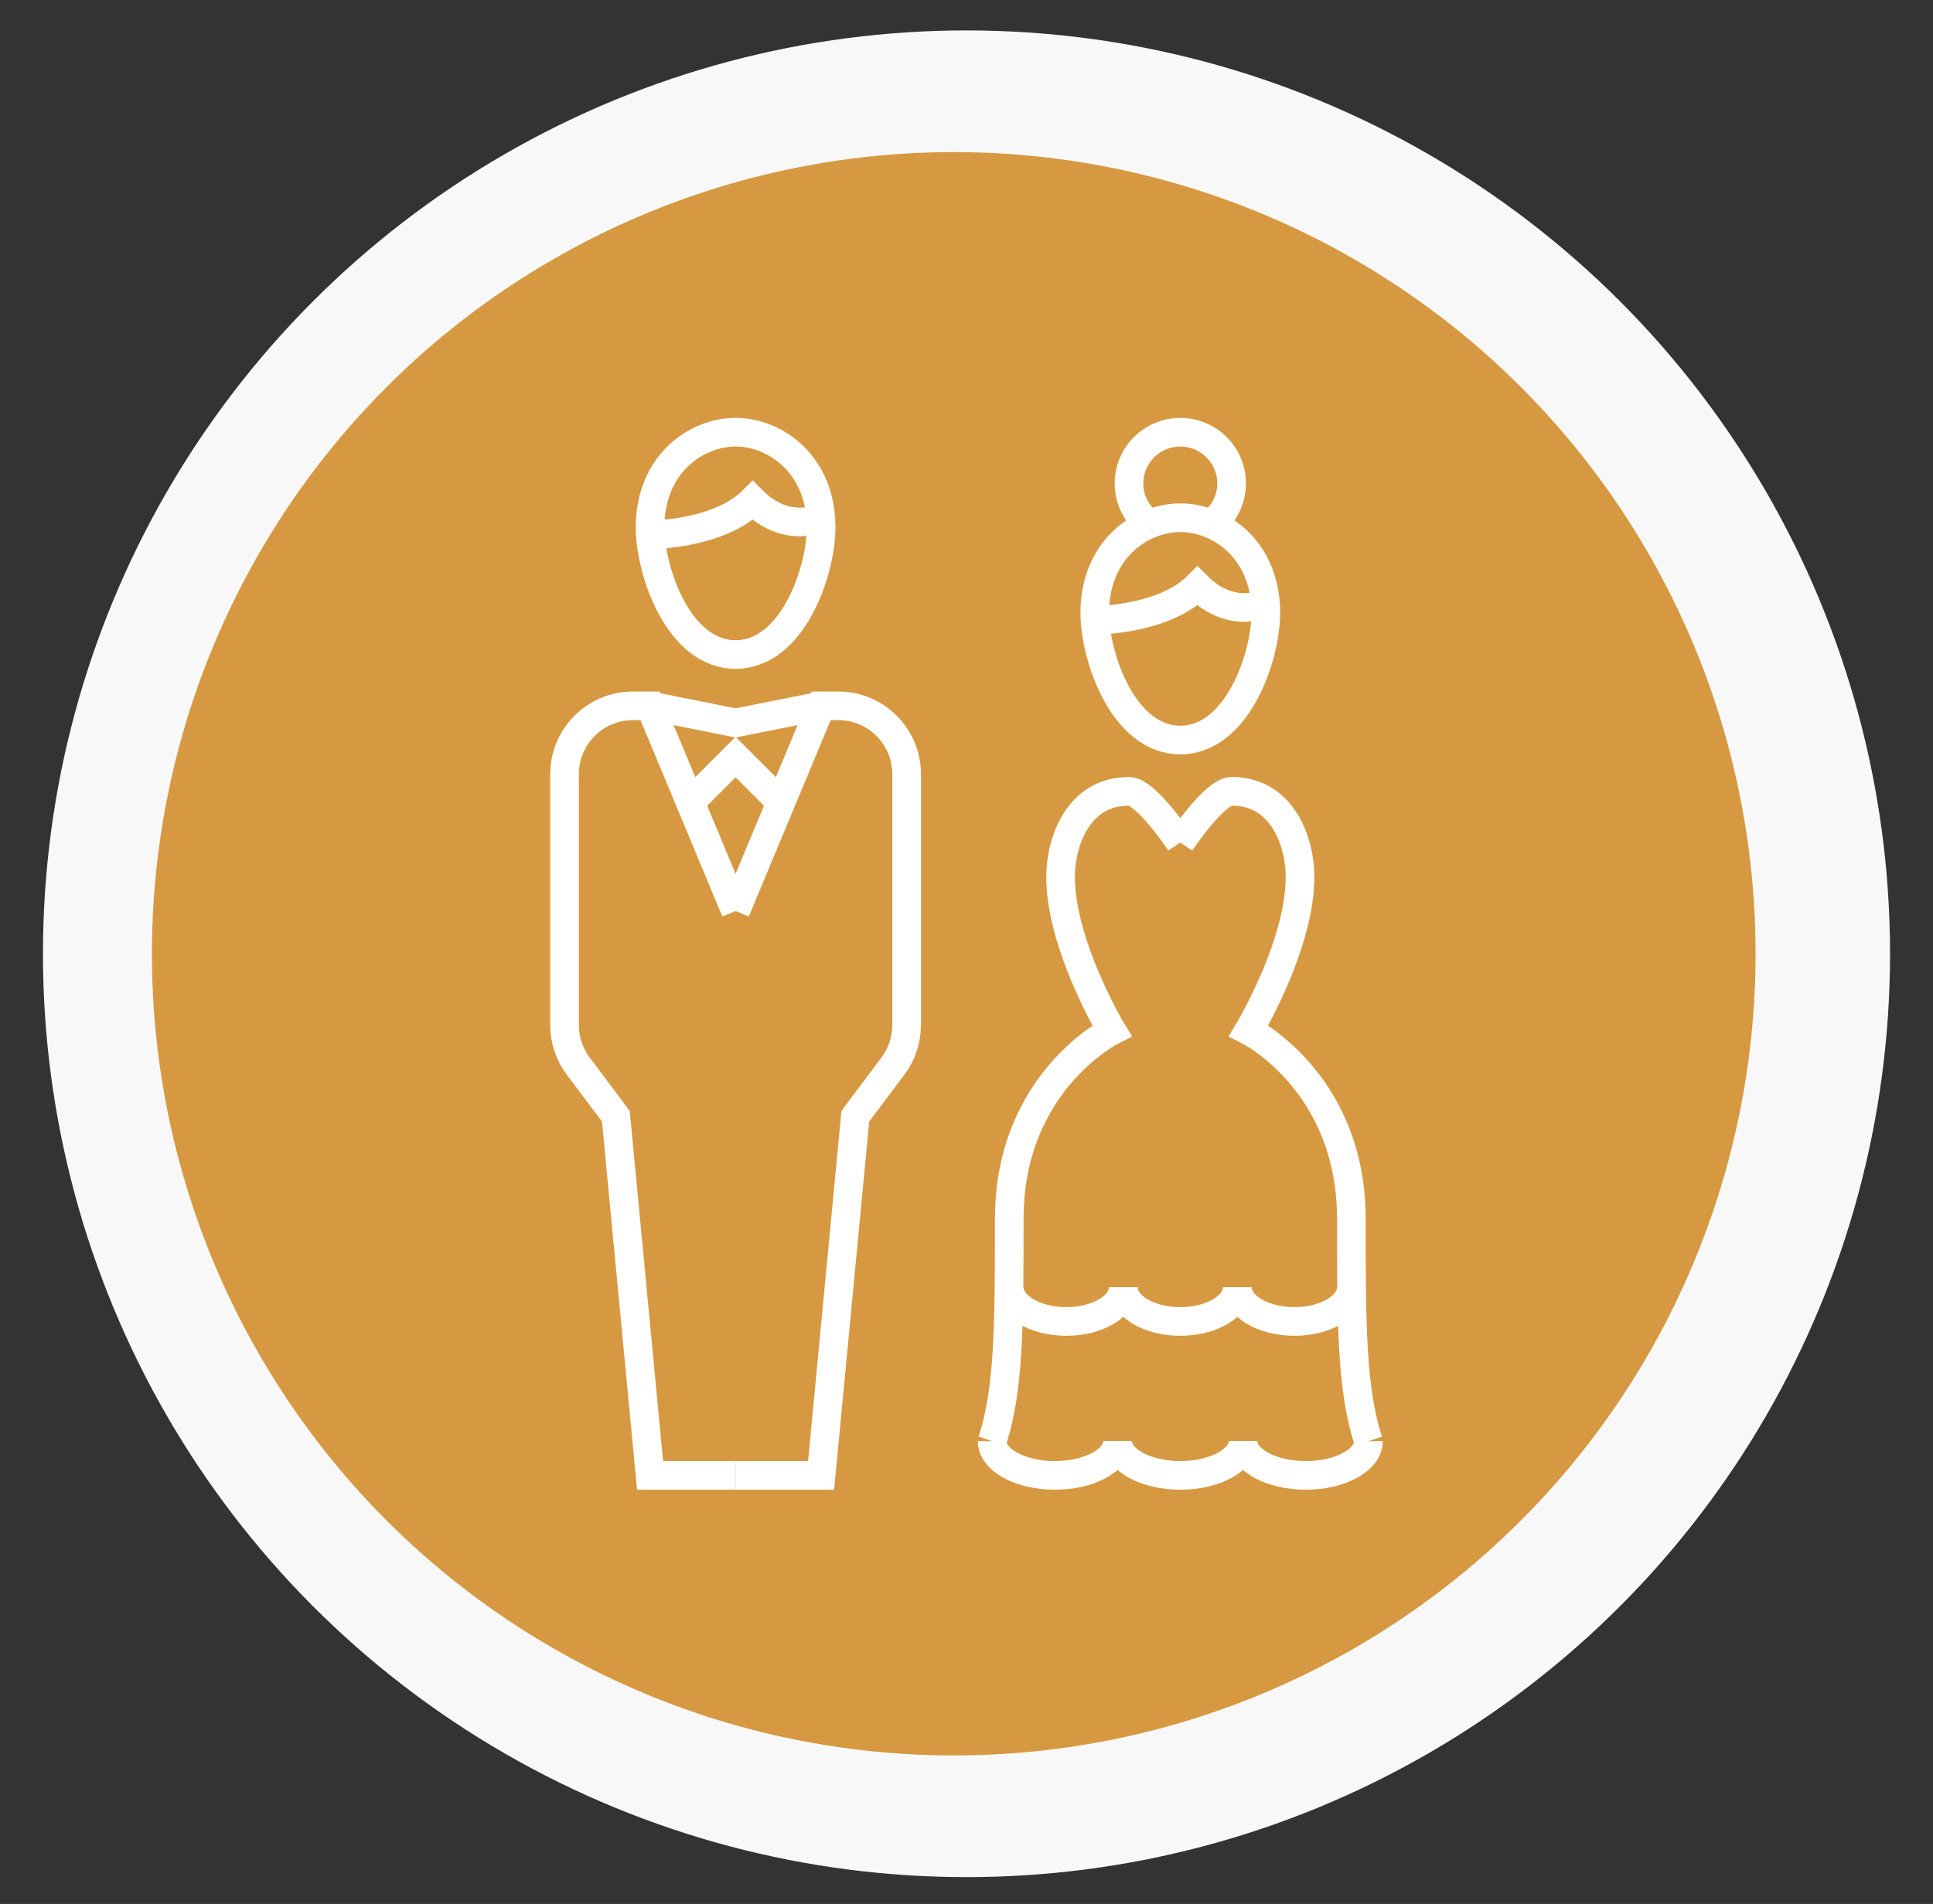 <?xml version="1.0" encoding="utf-8"?>
<!-- Generator: Adobe Illustrator 16.0.0, SVG Export Plug-In . SVG Version: 6.00 Build 0)  -->
<!DOCTYPE svg PUBLIC "-//W3C//DTD SVG 1.1//EN" "http://www.w3.org/Graphics/SVG/1.1/DTD/svg11.dtd">
<svg version="1.1" id="Calque_1" xmlns="http://www.w3.org/2000/svg" xmlns:xlink="http://www.w3.org/1999/xlink" x="0px" y="0px"
	 width="135px" height="133px" viewBox="0 0 135 133" enable-background="new 0 0 135 133" xml:space="preserve">
<rect x="0" y="0" width="135" height="133" fill="#333333" stroke="none"/>
<g>
	<path fill="none" stroke="#D69941" stroke-width="2" stroke-miterlimit="10" d="M91.404-129.053c0,3.063-1.992,8.875-5.974,8.875
		s-5.972-5.812-5.972-8.875c0-4.436,3.224-6.654,5.972-6.654C88.18-135.708,91.404-133.489,91.404-129.053z"/>
	<path fill="none" stroke="#D69941" stroke-width="2" stroke-miterlimit="10" d="M79.459-128.541c0,0,4.777,0,7.167-2.389
		c2.39,2.389,4.778,1.194,4.778,1.194"/>
	<path fill="none" stroke="#D69941" stroke-width="2" stroke-miterlimit="10" d="M110.517-122.568c0,0,4.778,0,7.168-2.389
		c2.389,2.389,4.778,1.195,4.778,1.195"/>
	<path fill="none" stroke="#D69941" stroke-width="2" stroke-miterlimit="10" d="M85.431-102.26l5.974-14.335H92.6
		c2.637,0,4.777,2.14,4.777,4.778v17.521c0,1.033-0.336,2.04-0.955,2.865l-2.629,3.505l-2.389,25.087h-5.974"/>
	<path fill="none" stroke="#D69941" stroke-width="2" stroke-miterlimit="10" d="M85.431-62.839h-5.972l-2.39-25.087l-2.629-3.505
		c-0.62-0.825-0.955-1.832-0.955-2.865v-17.521c0-2.638,2.14-4.778,4.778-4.778h1.195l5.972,14.335"/>
	<polyline fill="none" stroke="#D69941" stroke-width="2" stroke-miterlimit="10" points="81.848,-109.428 85.431,-113.011 
		89.016,-109.428 	"/>
	<polyline fill="none" stroke="#D69941" stroke-width="2" stroke-miterlimit="10" points="91.404,-116.595 85.431,-115.4 
		79.459,-116.595 	"/>
	<line fill="none" stroke="#D69941" stroke-width="2" stroke-miterlimit="10" x1="85.431" y1="-98.676" x2="85.431" y2="-98.676"/>
	<line fill="none" stroke="#D69941" stroke-width="2" stroke-miterlimit="10" x1="85.431" y1="-93.898" x2="85.431" y2="-93.898"/>
	<line fill="none" stroke="#D69941" stroke-width="2" stroke-miterlimit="10" x1="85.431" y1="-89.12" x2="85.431" y2="-89.12"/>
	<path fill="none" stroke="#D69941" stroke-width="2" stroke-miterlimit="10" d="M118.655-129.286
		c-0.711-0.297-1.454-0.449-2.166-0.449s-1.454,0.152-2.165,0.449"/>
	<path fill="none" stroke="#D69941" stroke-width="2" stroke-miterlimit="10" d="M114.324-129.286
		c-2.035,0.852-3.809,2.917-3.809,6.205c0,3.065,1.991,8.875,5.973,8.875c3.984,0,5.974-5.81,5.974-8.875
		c0-3.288-1.771-5.354-3.807-6.205"/>
	<path fill="none" stroke="#D69941" stroke-width="2" stroke-miterlimit="10" d="M118.655-129.286
		c0.855-0.654,1.417-1.677,1.417-2.838c0-1.979-1.604-3.583-3.583-3.583c-1.979,0-3.583,1.604-3.583,3.583
		c0,1.162,0.563,2.184,1.418,2.838"/>
	<path fill="none" stroke="#D69941" stroke-width="2" stroke-miterlimit="10" d="M103.35-65.229
		c1.194-3.583,1.194-8.36,1.194-15.529c0-9.557,7.167-13.14,7.167-13.14s-1.166-1.943-2.169-4.504
		c-0.754-1.923-1.414-4.196-1.414-6.247c0-2.389,1.194-5.974,4.778-5.974c1.194,0,3.583,3.584,3.583,3.584"/>
	<path fill="none" stroke="#D69941" stroke-width="2" stroke-miterlimit="10" d="M129.63-65.229
		c-1.194-3.583-1.194-8.36-1.194-15.529c0-9.557-7.168-13.14-7.168-13.14s1.168-1.943,2.17-4.504
		c0.754-1.923,1.414-4.196,1.414-6.247c0-2.389-1.194-5.974-4.778-5.974c-1.194,0-3.584,3.584-3.584,3.584"/>
	<path fill="none" stroke="#D69941" stroke-width="2" stroke-miterlimit="10" d="M112.509-75.979c0,1.317-1.785,2.39-3.983,2.39
		s-3.981-1.072-3.981-2.39"/>
	<path fill="none" stroke="#D69941" stroke-width="2" stroke-miterlimit="10" d="M120.471-75.979c0,1.317-1.782,2.39-3.981,2.39
		c-2.198,0-3.98-1.072-3.98-2.39"/>
	<path fill="none" stroke="#D69941" stroke-width="2" stroke-miterlimit="10" d="M128.436-75.979c0,1.317-1.782,2.39-3.981,2.39
		s-3.983-1.072-3.983-2.39"/>
	<path fill="none" stroke="#D69941" stroke-width="2" stroke-miterlimit="10" d="M112.109-65.229c0,1.318-1.961,2.391-4.379,2.391
		c-2.42,0-4.381-1.072-4.381-2.391"/>
	<path fill="none" stroke="#D69941" stroke-width="2" stroke-miterlimit="10" d="M120.87-65.229c0,1.318-1.962,2.391-4.381,2.391
		c-2.418,0-4.38-1.072-4.38-2.391"/>
	<path fill="none" stroke="#D69941" stroke-width="2" stroke-miterlimit="10" d="M129.63-65.229c0,1.318-1.961,2.391-4.381,2.391
		c-2.418,0-4.379-1.072-4.379-2.391"/>
</g>
<circle fill="#F8F8F8" cx="248.304" cy="112.313" r="64.5"/>
<circle fill="#FFFFFF" cx="247.413" cy="112.313" r="56"/>
<g>
	<path fill="#D69941" d="M278.484,120.404c-0.294-0.121-0.624-0.02-0.805,0.227l-0.141-14.025c-0.001-0.091-0.021-0.178-0.053-0.256
		c0.04-1.105-1.322-1.873-4.544-2.564c-0.268-0.057-0.531,0.053-0.686,0.26l-0.125-12.199c-0.001-0.111-0.031-0.213-0.079-0.305
		c-0.055-0.863-1.022-1.756-6.897-2.492c-2.926-0.367-6.534-0.615-10.457-0.729c0.483-0.544,0.938-1.061,1.309-1.525
		c1.479-1.836,2.799-4.02,1.398-6.301c-0.886-1.453-2.46-2.311-4.018-2.185c-0.82,0.065-2.224,0.462-3.33,2.224
		c-1.165-1.816-2.538-2.203-3.327-2.256c-1.455-0.098-2.906,0.729-3.787,2.162c-1.393,2.305-0.024,4.716,1.324,6.558
		c0.215,0.294,0.402,0.556,0.579,0.801c0.128,0.179,0.251,0.349,0.373,0.517c-4.013,0.109-7.706,0.36-10.688,0.734
		c-6.064,0.761-6.901,1.688-6.901,2.576c0,0.022,0.001,0.046,0.003,0.068c-0.001,0.008-0.002,0.014-0.003,0.02l-0.122,11.885
		c-4.715,0.88-5.459,1.839-5.477,2.676c-0.01,0.047-0.016,0.094-0.017,0.143l-0.093,8.283c-0.021,0.088-0.027,0.184-0.012,0.279
		c0.003,0.018,0.006,0.031,0.008,0.049l-0.067,6.115l-0.026,2.328c-0.001,0.15,0.048,0.289,0.129,0.402
		c0.069,0.166,0.201,0.301,0.379,0.373c5.513,2.154,16.208,2.658,24.232,2.701c0.229,0.002,0.455,0.004,0.68,0.004
		c0.162,0,0.324,0,0.482,0c0.066,0,0.131,0,0.197,0c1.337,0,2.58-0.016,3.687-0.033c0.234-0.004,0.46-0.008,0.68-0.012
		c0.234-0.006,0.461-0.012,0.681-0.016c0.271-0.006,0.532-0.012,0.779-0.02c5.686-0.15,11.308-0.492,15.829-0.965
		c7.126-0.746,7.681-1.391,7.918-1.666c0.141-0.164,0.209-0.359,0.211-0.553c0-0.008,0.002-0.016,0.002-0.025l-0.001-0.029
		l-0.021-2.191c0.07,0.094,0.164,0.17,0.28,0.219c2.008,0.826,3.112,1.727,3.03,2.471c-0.131,1.184-3.117,3.053-11.103,4.426
		c-4.932,0.852-10.854,1.34-16.925,1.467c-0.228,0.006-0.454,0.01-0.681,0.014c-0.227,0.002-0.452,0.008-0.68,0.01
		c-1.228,0.014-2.459,0.014-3.687,0c-0.227-0.002-0.453-0.006-0.68-0.01s-0.453-0.008-0.68-0.012
		c-5.85-0.123-11.566-0.578-16.398-1.373c-8.328-1.371-11.461-3.287-11.613-4.512c-0.089-0.709,0.911-1.574,2.742-2.373
		c0.257-0.111,0.408-0.361,0.408-0.623c0-0.09-0.018-0.182-0.057-0.27c-0.149-0.346-0.55-0.502-0.894-0.354
		c-2.53,1.104-3.724,2.377-3.549,3.787c0.377,3.027,7.136,4.762,12.741,5.684c4.969,0.818,10.734,1.287,16.619,1.412v8.23
		c-0.031-0.002-0.063-0.008-0.096-0.004c-2.217,0.113-9.533,0.652-10.574,2.746c-0.217,0.438-0.18,0.91,0.104,1.324
		c1.223,1.834,7.92,2.656,13.759,2.656c0.112,0,0.225,0,0.337,0c4.591-0.027,12.618-0.664,13.599-2.9
		c0.171-0.404,0.132-0.836-0.111-1.221c-1.229-1.939-7.881-2.469-10.61-2.604v-8.23c6.108-0.131,12.081-0.633,17.155-1.506
		c5.396-0.928,11.896-2.656,12.222-5.615C282.509,122.83,281.209,121.525,278.484,120.404z M223.188,123.113l0.021-1.971
		l0.023-2.043c0.374,0.555,0.809,0.891,1.318,1.027c1.671,0.447,3.241-1.451,4.902-3.459c0.217-0.262,0.433-0.523,0.646-0.775
		c0.017-0.02,0.032-0.039,0.046-0.061c0.449-0.668,1.115-1.467,1.742-1.469c0.001,0,0.002,0,0.004,0
		c0.846,0,1.808,1.404,2.657,2.646l0.099,0.145c0.9,1.375,1.95,2.115,3.121,2.195c1.947,0.135,3.688-1.59,4.83-2.902
		c1.203-1.395,2.184-2.299,3.059-2.174c0.643,0.09,1.694,0.822,3.064,3.793c0.451,1.23,1.047,2.244,1.739,3.02
		c1.026,1.152,2.271,1.777,3.595,1.777c0.491,0,0.995-0.086,1.501-0.262c0.696-0.25,1.351-0.781,1.917-1.529
		c0.474-0.625,0.886-1.402,1.209-2.303c0.5-1.445,0.927-1.762,1.136-1.82c0.458-0.131,1.299,0.561,2.111,1.227
		c0.256,0.211,0.521,0.428,0.805,0.648c2.446,1.846,3.902,1.158,7.786-3.682c0.745-0.918,1.645-1.455,2.354-1.402
		c0.499,0.039,0.94,0.379,1.314,1.016c0.208,0.354,0.476,0.713,0.759,1.094c0.425,0.572,0.904,1.221,1.346,2.047l0.032,3.139
		l0.023,2.369c-0.145,0.066-0.358,0.135-0.636,0.207c-2.669,0.695-11.305,1.639-22.426,1.914c-0.106,0.002-0.211,0.004-0.316,0.006
		c-0.228,0.006-0.454,0.012-0.681,0.016s-0.453,0.01-0.68,0.012c-1.256,0.023-2.486,0.037-3.687,0.039c-0.229,0-0.454,0-0.68,0
		c-0.228,0-0.455,0-0.68-0.002c-9.545-0.043-17.16-0.732-21.776-1.984C224.206,123.455,223.672,123.289,223.188,123.113z
		 M247.592,91.224c0.134,0.15,0.32,0.227,0.506,0.227c0.162,0,0.323-0.057,0.453-0.173c0.16-0.143,0.232-0.344,0.223-0.543
		c-0.008-0.148-0.063-0.296-0.17-0.416c-0.227-0.254-0.428-0.484-0.613-0.697c-0.211-0.245-0.398-0.467-0.568-0.673
		c-0.197-0.239-0.371-0.46-0.535-0.671c-0.326-0.423-0.607-0.814-0.938-1.273c-0.178-0.247-0.368-0.512-0.586-0.809
		c-1.654-2.262-2.03-3.773-1.259-5.049c0.603-0.983,1.597-1.578,2.533-1.514c1.095,0.074,2.093,1.014,2.812,2.646
		c0.108,0.246,0.353,0.405,0.621,0.405c0.004,0,0.007,0,0.01,0c0.272-0.003,0.517-0.171,0.619-0.423
		c0.645-1.582,1.639-2.504,2.797-2.598c1.046-0.088,2.128,0.52,2.75,1.539c0.654,1.064,0.684,2.279-1.3,4.742
		c-0.376,0.473-0.855,1.014-1.363,1.586c-0.22,0.248-0.441,0.498-0.66,0.748c-0.195,0.224-0.389,0.447-0.575,0.67
		c-0.189,0.227-0.372,0.451-0.544,0.672c-0.145,0.187-0.283,0.371-0.41,0.551c-0.092,0.129-0.128,0.279-0.12,0.428
		c0.011,0.2,0.107,0.395,0.285,0.519c0.306,0.216,0.729,0.142,0.946-0.165c0.289-0.41,0.646-0.852,1.028-1.303
		c3.985,0.088,7.708,0.314,10.742,0.662c4.319,0.494,5.779,1.053,6.252,1.316c-0.469,0.265-1.925,0.828-6.247,1.325
		c-3.948,0.454-9.075,0.704-14.437,0.704s-10.489-0.25-14.438-0.704c-4.322-0.497-5.777-1.061-6.247-1.325
		c0.472-0.264,1.933-0.822,6.252-1.316c3.056-0.35,6.812-0.578,10.829-0.664C246.599,90.09,247.025,90.59,247.592,91.224z
		 M270.897,103.994c-0.082,0.066-0.146,0.148-0.19,0.238c-0.152,0.063-0.39,0.129-0.701,0.197c-0.144,0.031-0.304,0.064-0.479,0.096
		c-2.715,0.508-9.179,1.122-17.214,1.307c-9.588,0.223-17.349-0.25-21.924-1.307c-0.471-0.107-0.907-0.223-1.309-0.344
		c0-0.016,0.002-0.033,0.002-0.049c0-0.039-0.001-0.079-0.008-0.119c-0.025-0.152-0.103-0.283-0.207-0.381l0.033-3.215
		c0.118-0.056,0.223-0.146,0.295-0.268c0.34-0.564,0.709-1.019,1.036-1.42c0.249-0.305,0.483-0.594,0.661-0.875
		c0.268-0.418,0.572-0.635,0.928-0.66c0.523-0.039,1.192,0.332,1.75,0.971c3.1,3.484,4.337,4.003,6.305,2.646
		c0.221-0.154,0.433-0.313,0.638-0.465c0.593-0.443,1.264-0.945,1.575-0.855c0.109,0.033,0.408,0.213,0.783,1.195
		c0.545,1.439,1.5,2.498,2.549,2.833c0.44,0.144,0.86,0.21,1.259,0.21c2.071,0,3.562-1.774,4.276-3.533
		c0.818-1.609,1.606-2.514,2.28-2.613c0.646-0.098,1.377,0.507,2.337,1.508c1.428,1.513,2.704,2.21,3.903,2.127
		c0.952-0.064,1.804-0.611,2.521-1.615l0.06-0.079c0.661-0.88,1.411-1.877,2.033-1.877c0.001,0,0.003,0,0.004,0
		c0.444,0.003,0.926,0.534,1.252,0.98c0.016,0.021,0.032,0.042,0.052,0.062c0.171,0.184,0.343,0.374,0.517,0.564
		c1.294,1.426,2.634,2.896,4.022,2.502c0.351-0.1,0.659-0.311,0.932-0.633L270.897,103.994z M270.83,97.434
		c-0.05,0.074-0.086,0.158-0.103,0.252c-0.439,2.383-1.001,2.717-1.162,2.764c-0.583,0.164-1.823-1.203-2.646-2.108
		c-0.169-0.186-0.336-0.37-0.502-0.548c-0.745-1.007-1.503-1.499-2.315-1.504c-0.005,0-0.01,0-0.014,0
		c-1.3,0-2.224,1.229-3.118,2.419l-0.068,0.092c-0.487,0.681-0.983,1.028-1.52,1.063c-0.757,0.051-1.707-0.521-2.826-1.708
		c-1.036-1.08-2.161-2.118-3.522-1.915c-1.179,0.176-2.229,1.246-3.304,3.368c-0.01,0.018-0.018,0.035-0.024,0.054
		c-0.228,0.565-1.481,3.348-3.868,2.565c-0.652-0.208-1.303-0.983-1.697-2.024c-0.449-1.174-0.98-1.814-1.675-2.016
		c-0.958-0.277-1.836,0.377-2.766,1.07c-0.194,0.146-0.397,0.297-0.602,0.44c-0.999,0.688-1.454,1.003-4.509-2.431
		c-0.84-0.963-1.91-1.498-2.868-1.428c-0.55,0.04-1.338,0.295-1.978,1.287c-0.135,0.219-0.335,0.463-0.566,0.746
		c-0.08,0.1-0.166,0.205-0.255,0.316l0.052-5.146c0.995,0.414,2.691,0.813,5.556,1.174c4.095,0.516,9.532,0.8,15.313,0.8
		c5.78,0,11.218-0.284,15.312-0.8c2.938-0.369,4.646-0.779,5.63-1.205L270.83,97.434z M227.678,105.137
		c0.123,0.133,0.297,0.219,0.492,0.221c0.002,0,0.005,0,0.008,0c0.029,0,0.057-0.005,0.086-0.008
		c4.767,1.574,13.5,1.891,19.748,1.891c1.896,0,3.563-0.029,4.82-0.061c4.538-0.116,9.021-0.379,12.618-0.742
		c3.754-0.379,5.228-0.723,5.86-0.988c0.085,0.037,0.177,0.059,0.274,0.059c0.003,0,0.006,0,0.007,0
		c0.363-0.004,0.653-0.291,0.67-0.648c0.095,0.125,0.23,0.219,0.396,0.255c2.522,0.54,3.234,1.017,3.422,1.194
		c-0.299,0.275-1.91,1.313-9.592,2.113c-10.665,1.115-26.004,1.002-35.681-0.264c-5.861-0.754-7.121-1.6-7.373-1.846
		c0.194-0.188,0.99-0.732,4.039-1.326C227.529,105.049,227.598,105.1,227.678,105.137z M224.533,108.313
		c1.418,0.452,3.471,0.854,6.098,1.192c5.273,0.689,12.207,1.039,19.166,1.039c5.932,0,11.883-0.254,16.831-0.771
		c3.292-0.343,5.883-0.77,7.702-1.27c0.769-0.211,1.384-0.431,1.863-0.668l0.075,7.516c-0.079-0.107-0.157-0.211-0.23-0.311
		c-0.272-0.367-0.509-0.686-0.68-0.975c-0.761-1.297-1.716-1.629-2.383-1.68c-1.158-0.088-2.475,0.621-3.513,1.902
		c-3.954,4.928-4.567,4.465-5.904,3.455c-0.263-0.203-0.52-0.414-0.768-0.617c-1.133-0.93-2.203-1.809-3.343-1.486
		c-0.849,0.24-1.501,1.094-2.049,2.678c-0.46,1.285-1.125,2.273-1.833,2.76c-0.153,0.104-0.309,0.186-0.464,0.242
		c-1.008,0.352-1.862,0.182-2.568-0.238c-1.512-0.898-2.343-2.949-2.546-3.508c-0.006-0.018-0.014-0.035-0.021-0.051
		c-1.348-2.928-2.656-4.389-4.12-4.596c-1.65-0.232-3.018,1.174-4.275,2.629c-1.488,1.711-2.697,2.508-3.71,2.438
		c-0.725-0.051-1.422-0.582-2.086-1.596l-0.106-0.156c-1.09-1.592-2.217-3.238-3.778-3.238c-0.004,0-0.008,0-0.012,0
		c-0.987,0.004-1.917,0.672-2.841,2.039c-0.208,0.248-0.42,0.502-0.632,0.76c-1.129,1.363-2.673,3.234-3.504,3.012
		c-0.299-0.08-1.047-0.623-1.623-3.896l0.078-7.059C223.731,108.041,224.142,108.188,224.533,108.313z M262.429,142.949
		c-0.408,0.691-4.455,2.006-12.342,2.049c-7.52,0.041-12.345-1.158-12.958-2.049c0.302-0.502,2.972-1.629,9.41-1.963
		c0.009,0,0.018-0.002,0.025-0.004v0.881c0,0.375,0.305,0.68,0.68,0.68s0.68-0.305,0.68-0.68v-10.438
		c0.607,0.008,1.216,0.012,1.824,0.012c0.622,0,1.243-0.004,1.862-0.012v10.438c0,0.375,0.305,0.68,0.68,0.68
		c0.376,0,0.681-0.305,0.681-0.68v-0.871C259.12,141.295,262.12,142.385,262.429,142.949z"/>
</g>
<circle fill="#F8F8F8" cx="67.5" cy="66.625" r="64.5"/>
<circle fill="#D69941" cx="66.609" cy="66.625" r="56"/>
<circle fill="#F8F8F8" cx="-204.803" cy="107.27" r="64.5"/>
<circle fill="#D69941" cx="-205.693" cy="107.27" r="56"/>
<g>
	<path fill="#FFFFFF" d="M163.71,248.822c-0.294-0.121-0.624-0.02-0.805,0.227l-0.141-14.025c-0.001-0.092-0.021-0.178-0.053-0.256
		c0.04-1.105-1.322-1.873-4.544-2.564c-0.268-0.057-0.531,0.053-0.686,0.26l-0.125-12.199c-0.001-0.111-0.031-0.213-0.079-0.305
		c-0.055-0.863-1.022-1.756-6.897-2.492c-2.926-0.367-6.534-0.615-10.457-0.729c0.483-0.545,0.938-1.061,1.309-1.525
		c1.479-1.836,2.799-4.02,1.398-6.301c-0.886-1.453-2.46-2.311-4.018-2.186c-0.82,0.066-2.224,0.463-3.33,2.225
		c-1.165-1.816-2.537-2.203-3.328-2.256c-1.454-0.098-2.905,0.729-3.785,2.162c-1.395,2.305-0.025,4.715,1.323,6.557
		c0.215,0.295,0.403,0.557,0.579,0.801c0.129,0.18,0.251,0.35,0.373,0.518c-4.014,0.109-7.705,0.359-10.688,0.734
		c-6.065,0.76-6.901,1.688-6.901,2.576c0,0.021,0.002,0.045,0.002,0.068c0,0.008-0.002,0.014-0.002,0.02l-0.121,11.885
		c-4.717,0.879-5.46,1.838-5.477,2.676c-0.012,0.047-0.018,0.094-0.018,0.143l-0.092,8.283c-0.023,0.088-0.029,0.184-0.014,0.279
		c0.004,0.018,0.007,0.031,0.01,0.049l-0.068,6.115l-0.025,2.328c-0.002,0.15,0.047,0.289,0.129,0.402
		c0.068,0.166,0.199,0.301,0.378,0.373c5.513,2.154,16.208,2.658,24.233,2.701c0.229,0.002,0.454,0.004,0.678,0.004
		c0.162,0,0.324,0,0.484,0c0.065,0,0.131,0,0.195,0c1.338,0,2.581-0.016,3.688-0.033c0.234-0.004,0.46-0.008,0.68-0.012
		c0.234-0.006,0.461-0.012,0.681-0.016c0.271-0.006,0.532-0.012,0.779-0.02c5.686-0.15,11.308-0.492,15.829-0.965
		c7.126-0.746,7.681-1.391,7.918-1.666c0.141-0.164,0.209-0.359,0.211-0.553c0-0.008,0.002-0.016,0.002-0.025l-0.001-0.029
		l-0.021-2.191c0.07,0.094,0.164,0.17,0.28,0.219c2.008,0.826,3.112,1.727,3.03,2.471c-0.131,1.184-3.117,3.053-11.103,4.426
		c-4.932,0.852-10.854,1.34-16.925,1.467c-0.228,0.006-0.454,0.01-0.681,0.014c-0.227,0.002-0.452,0.008-0.68,0.01
		c-1.228,0.014-2.459,0.014-3.688,0c-0.227-0.002-0.453-0.006-0.68-0.01s-0.452-0.008-0.678-0.012
		c-5.852-0.123-11.568-0.578-16.4-1.373c-8.327-1.371-11.461-3.287-11.613-4.512c-0.088-0.709,0.912-1.574,2.744-2.373
		c0.256-0.111,0.408-0.361,0.407-0.623c0-0.09-0.019-0.182-0.056-0.27c-0.15-0.346-0.551-0.502-0.895-0.354
		c-2.531,1.104-3.725,2.377-3.549,3.787c0.377,3.027,7.137,4.762,12.74,5.684c4.969,0.818,10.735,1.287,16.621,1.412v8.23
		c-0.032-0.002-0.064-0.008-0.096-0.004c-2.219,0.113-9.535,0.652-10.574,2.746c-0.218,0.438-0.18,0.91,0.102,1.324
		c1.224,1.834,7.92,2.656,13.76,2.656c0.112,0,0.225,0,0.337,0c4.591-0.027,12.618-0.664,13.599-2.9
		c0.171-0.404,0.132-0.836-0.111-1.221c-1.229-1.939-7.881-2.469-10.61-2.604v-8.23c6.108-0.131,12.081-0.633,17.155-1.506
		c5.396-0.928,11.896-2.656,12.222-5.615C167.734,251.248,166.435,249.943,163.71,248.822z M108.413,251.531l0.022-1.971
		l0.022-2.043c0.374,0.555,0.809,0.891,1.318,1.027c1.671,0.447,3.241-1.451,4.902-3.459c0.217-0.262,0.433-0.523,0.646-0.775
		c0.017-0.02,0.032-0.039,0.047-0.061c0.447-0.668,1.113-1.467,1.74-1.469c0.002,0,0.003,0,0.004,0c0.846,0,1.809,1.404,2.658,2.646
		l0.1,0.145c0.899,1.375,1.949,2.115,3.12,2.195c1.947,0.135,3.688-1.59,4.83-2.902c1.204-1.395,2.184-2.299,3.06-2.174
		c0.641,0.09,1.693,0.822,3.064,3.793c0.45,1.23,1.046,2.244,1.738,3.02c1.026,1.152,2.271,1.777,3.595,1.777
		c0.491,0,0.995-0.086,1.501-0.262c0.696-0.25,1.351-0.781,1.917-1.529c0.474-0.625,0.886-1.402,1.209-2.303
		c0.5-1.445,0.927-1.762,1.136-1.82c0.458-0.131,1.299,0.561,2.111,1.227c0.256,0.211,0.521,0.428,0.805,0.648
		c2.446,1.846,3.902,1.158,7.786-3.682c0.745-0.918,1.645-1.455,2.354-1.402c0.499,0.039,0.94,0.379,1.314,1.016
		c0.208,0.354,0.476,0.713,0.759,1.094c0.425,0.572,0.904,1.221,1.346,2.047l0.032,3.139l0.023,2.369
		c-0.145,0.066-0.358,0.135-0.636,0.207c-2.669,0.695-11.305,1.639-22.426,1.914c-0.106,0.002-0.211,0.004-0.316,0.006
		c-0.228,0.006-0.454,0.012-0.681,0.016s-0.453,0.01-0.68,0.012c-1.256,0.023-2.486,0.037-3.688,0.039c-0.228,0-0.453,0-0.68,0
		s-0.453,0-0.678-0.002c-9.545-0.043-17.161-0.732-21.777-1.984C109.432,251.873,108.897,251.707,108.413,251.531z M132.816,219.641
		c0.135,0.15,0.32,0.227,0.508,0.227c0.16,0,0.322-0.057,0.451-0.172c0.16-0.143,0.234-0.344,0.223-0.543
		c-0.008-0.148-0.062-0.297-0.168-0.416c-0.228-0.254-0.43-0.484-0.614-0.697c-0.211-0.246-0.398-0.467-0.567-0.674
		c-0.197-0.238-0.373-0.459-0.535-0.67c-0.326-0.424-0.608-0.814-0.938-1.273c-0.179-0.248-0.369-0.512-0.586-0.809
		c-1.655-2.262-2.031-3.773-1.26-5.049c0.604-0.984,1.598-1.578,2.533-1.514c1.095,0.074,2.094,1.014,2.812,2.646
		c0.108,0.246,0.353,0.404,0.621,0.404c0.004,0,0.007,0,0.01,0c0.272-0.002,0.517-0.17,0.619-0.422
		c0.645-1.582,1.639-2.504,2.797-2.598c1.046-0.088,2.128,0.52,2.75,1.539c0.654,1.064,0.684,2.279-1.3,4.742
		c-0.376,0.473-0.855,1.014-1.363,1.586c-0.22,0.248-0.441,0.498-0.66,0.748c-0.195,0.223-0.389,0.447-0.575,0.67
		c-0.189,0.227-0.372,0.451-0.544,0.672c-0.145,0.186-0.283,0.371-0.41,0.551c-0.092,0.129-0.128,0.279-0.12,0.428
		c0.011,0.199,0.107,0.395,0.285,0.518c0.306,0.217,0.729,0.143,0.946-0.164c0.289-0.41,0.646-0.852,1.028-1.303
		c3.985,0.088,7.708,0.314,10.742,0.662c4.319,0.494,5.779,1.053,6.252,1.316c-0.469,0.264-1.925,0.828-6.247,1.324
		c-3.948,0.455-9.075,0.705-14.437,0.705c-5.362,0-10.489-0.25-14.438-0.705c-4.322-0.496-5.777-1.061-6.246-1.324
		c0.473-0.264,1.933-0.822,6.252-1.316c3.057-0.35,6.813-0.578,10.83-0.664C131.824,218.508,132.251,219.008,132.816,219.641z
		 M156.123,232.412c-0.082,0.066-0.146,0.148-0.19,0.238c-0.152,0.063-0.39,0.129-0.701,0.197c-0.144,0.031-0.304,0.064-0.479,0.096
		c-2.715,0.508-9.179,1.121-17.214,1.307c-9.587,0.223-17.349-0.25-21.925-1.307c-0.471-0.107-0.906-0.223-1.309-0.344
		c0.002-0.016,0.003-0.033,0.003-0.049c0-0.039-0.001-0.08-0.008-0.119c-0.026-0.152-0.103-0.283-0.208-0.381l0.033-3.215
		c0.119-0.057,0.225-0.146,0.297-0.268c0.339-0.564,0.709-1.02,1.035-1.42c0.249-0.305,0.484-0.594,0.66-0.875
		c0.27-0.418,0.573-0.635,0.929-0.66c0.523-0.039,1.192,0.332,1.749,0.971c3.101,3.484,4.338,4.002,6.306,2.646
		c0.22-0.154,0.433-0.313,0.638-0.465c0.593-0.443,1.264-0.945,1.574-0.855c0.111,0.033,0.408,0.213,0.785,1.195
		c0.545,1.439,1.5,2.498,2.547,2.832c0.441,0.145,0.861,0.211,1.26,0.211c2.07,0,3.562-1.775,4.276-3.533
		c0.818-1.609,1.606-2.514,2.28-2.613c0.646-0.098,1.377,0.506,2.337,1.508c1.428,1.512,2.704,2.209,3.903,2.127
		c0.952-0.064,1.804-0.611,2.521-1.615l0.06-0.08c0.661-0.879,1.411-1.877,2.033-1.877c0.001,0,0.003,0,0.004,0
		c0.444,0.004,0.926,0.535,1.252,0.98c0.016,0.021,0.032,0.043,0.052,0.063c0.171,0.184,0.343,0.373,0.517,0.564
		c1.294,1.426,2.634,2.896,4.022,2.502c0.351-0.1,0.659-0.311,0.932-0.633L156.123,232.412z M156.056,225.852
		c-0.05,0.074-0.086,0.158-0.103,0.252c-0.439,2.383-1.001,2.717-1.162,2.764c-0.583,0.164-1.823-1.203-2.646-2.109
		c-0.169-0.186-0.336-0.369-0.502-0.547c-0.745-1.008-1.503-1.5-2.315-1.504c-0.005,0-0.01,0-0.014,0
		c-1.3,0-2.224,1.229-3.118,2.418l-0.068,0.092c-0.487,0.682-0.983,1.029-1.52,1.064c-0.757,0.051-1.707-0.521-2.826-1.709
		c-1.036-1.08-2.161-2.117-3.522-1.914c-1.179,0.176-2.229,1.246-3.304,3.367c-0.01,0.018-0.018,0.035-0.024,0.055
		c-0.228,0.564-1.481,3.348-3.868,2.564c-0.652-0.207-1.302-0.982-1.697-2.023c-0.449-1.174-0.981-1.814-1.675-2.016
		c-0.959-0.277-1.836,0.377-2.766,1.07c-0.195,0.145-0.396,0.297-0.602,0.439c-0.998,0.688-1.454,1.004-4.51-2.43
		c-0.839-0.963-1.908-1.498-2.867-1.428c-0.549,0.039-1.338,0.295-1.978,1.287c-0.136,0.219-0.335,0.463-0.565,0.746
		c-0.081,0.1-0.167,0.205-0.256,0.316l0.053-5.146c0.994,0.414,2.691,0.813,5.555,1.174c4.094,0.516,9.533,0.799,15.313,0.799
		s11.218-0.283,15.312-0.799c2.938-0.369,4.646-0.779,5.63-1.205L156.056,225.852z M112.903,233.555
		c0.122,0.133,0.296,0.219,0.492,0.221c0.003,0,0.005,0,0.007,0c0.029,0,0.059-0.006,0.086-0.008
		c4.768,1.574,13.502,1.891,19.748,1.891c1.896,0,3.563-0.029,4.821-0.061c4.538-0.117,9.021-0.379,12.618-0.742
		c3.754-0.379,5.228-0.723,5.86-0.988c0.085,0.037,0.177,0.059,0.274,0.059c0.003,0,0.006,0,0.007,0
		c0.363-0.004,0.653-0.291,0.67-0.648c0.095,0.125,0.23,0.219,0.396,0.254c2.522,0.541,3.234,1.018,3.422,1.195
		c-0.299,0.275-1.91,1.313-9.592,2.113c-10.665,1.115-26.004,1.002-35.682-0.264c-5.859-0.754-7.12-1.6-7.371-1.846
		c0.193-0.188,0.989-0.732,4.037-1.326C112.755,233.467,112.824,233.518,112.903,233.555z M109.76,236.73
		c1.417,0.453,3.469,0.854,6.098,1.193c5.271,0.689,12.206,1.039,19.165,1.039c5.932,0,11.883-0.254,16.831-0.771
		c3.292-0.344,5.883-0.77,7.702-1.27c0.769-0.211,1.384-0.432,1.863-0.668l0.075,7.516c-0.079-0.107-0.157-0.211-0.23-0.311
		c-0.272-0.367-0.509-0.686-0.68-0.975c-0.761-1.297-1.716-1.629-2.383-1.68c-1.158-0.088-2.475,0.621-3.513,1.902
		c-3.954,4.928-4.567,4.465-5.904,3.455c-0.263-0.203-0.52-0.414-0.768-0.617c-1.133-0.93-2.203-1.809-3.343-1.486
		c-0.849,0.24-1.501,1.094-2.049,2.678c-0.46,1.285-1.125,2.273-1.833,2.76c-0.153,0.104-0.309,0.186-0.464,0.242
		c-1.008,0.352-1.862,0.182-2.568-0.238c-1.512-0.898-2.343-2.949-2.546-3.508c-0.006-0.018-0.014-0.035-0.021-0.051
		c-1.348-2.928-2.657-4.389-4.12-4.596c-1.65-0.232-3.018,1.174-4.275,2.629c-1.488,1.711-2.697,2.508-3.71,2.438
		c-0.724-0.051-1.423-0.582-2.085-1.596l-0.107-0.156c-1.09-1.592-2.217-3.238-3.778-3.238c-0.004,0-0.007,0-0.011,0
		c-0.988,0.004-1.918,0.672-2.842,2.039c-0.209,0.248-0.42,0.502-0.633,0.76c-1.128,1.363-2.672,3.234-3.504,3.012
		c-0.299-0.08-1.047-0.623-1.623-3.896l0.079-7.059C108.957,236.459,109.367,236.605,109.76,236.73z M147.654,271.367
		c-0.408,0.691-4.455,2.006-12.342,2.049c-7.52,0.041-12.344-1.158-12.958-2.049c0.302-0.502,2.972-1.629,9.41-1.963
		c0.009,0,0.017-0.002,0.026-0.004v0.881c0,0.375,0.304,0.68,0.679,0.68s0.679-0.305,0.679-0.68v-10.438
		c0.608,0.008,1.217,0.012,1.825,0.012c0.622,0,1.243-0.004,1.862-0.012v10.438c0,0.375,0.305,0.68,0.68,0.68
		c0.376,0,0.681-0.305,0.681-0.68v-0.871C144.346,269.713,147.346,270.803,147.654,271.367z"/>
</g>
<g>
	<path fill="#FFFFFF" d="M75.059,213.967c-2.358-6.414-5.963-11.368-9.557-13.673v-8.339v-0.002v-0.002
		c0-0.057-0.008-0.11-0.02-0.163c-0.002-0.013-0.006-0.023-0.008-0.036c-0.014-0.051-0.033-0.101-0.057-0.148
		c-0.005-0.008-0.011-0.017-0.016-0.025c-0.023-0.042-0.051-0.083-0.083-0.121c-0.005-0.005-0.01-0.012-0.015-0.02
		c-0.037-0.039-0.078-0.074-0.122-0.106c-0.005-0.003-0.009-0.009-0.014-0.012c-0.006-0.004-0.013-0.006-0.018-0.009
		c-0.044-0.029-0.091-0.056-0.142-0.075l-0.008-0.003l0,0l-11.805-4.561c-0.037-0.316-0.086-0.621-0.145-0.908
		c-0.49-2.333-1.665-4.041-3.143-4.568c-0.04-0.014-0.082-0.024-0.123-0.031c-2.273-0.409-4.502,0.491-6.443,1.701l-6.971-2.692
		c-0.18-0.071-0.379-0.069-0.56,0.002l-6.501,2.56c-1.892-1.143-4.042-1.963-6.243-1.57c-0.042,0.007-0.083,0.018-0.123,0.031
		c-1.467,0.522-2.636,2.216-3.127,4.531c-0.054,0.253-0.099,0.521-0.136,0.798l-11.972,4.713c-0.049,0.02-0.095,0.044-0.138,0.073
		c-0.005,0.003-0.01,0.005-0.016,0.009c-0.004,0.003-0.009,0.009-0.014,0.012c-0.045,0.032-0.086,0.067-0.122,0.108
		c-0.005,0.006-0.008,0.011-0.013,0.015c-0.033,0.039-0.061,0.082-0.086,0.124c-0.004,0.009-0.01,0.018-0.014,0.026
		c-0.025,0.047-0.044,0.098-0.057,0.149c-0.003,0.011-0.005,0.021-0.007,0.032c-0.013,0.053-0.02,0.108-0.021,0.163
		c0,0.002-0.001,0.002-0.001,0.004v0.003v31.536c0,0.317,0.196,0.604,0.494,0.717l16.174,6.225l0.342,0.146
		c0.053,0.021,0.106,0.038,0.162,0.049l11.681,4.494c0.007,0.002,0.013,0.003,0.021,0.005c0.029,0.011,0.059,0.018,0.088,0.025
		c0.013,0.003,0.026,0.007,0.039,0.009c0.042,0.007,0.085,0.013,0.128,0.013l0,0h0.001l0,0c0.001,0,0.001,0,0.001,0
		c0.042,0,0.085-0.006,0.127-0.013c0.013-0.002,0.025-0.006,0.038-0.009c0.03-0.008,0.06-0.015,0.089-0.025
		c0.006-0.002,0.014-0.003,0.021-0.005l12.199-4.691c0.344,0.578,0.699,1.142,1.07,1.682c0.999,1.458,2.057,2.7,3.13,3.702
		c0.071,0.11,0.169,0.197,0.28,0.256c1.909,1.701,3.858,2.632,5.617,2.63c0.185,0,0.365-0.009,0.545-0.03l0,0
		c0.576-0.087,4.15-1.346,5.125-1.692c0.642,0.199,1.273,0.304,1.885,0.304c0.188,0,0.375-0.011,0.56-0.03
		c0.496-0.061,5.368-1.792,5.751-1.929c0.003-0.002,0.005-0.002,0.008-0.003c0,0,0.002,0,0.004-0.002
		c0.006-0.002,0.014-0.004,0.015-0.006c0.003,0,0.005-0.001,0.008-0.003c2.461-0.92,4.021-3.706,4.389-7.853
		C77.565,223.493,76.801,218.702,75.059,213.967z M59.285,237.144c-1.207,0.135-2.623-0.406-4.08-1.5l4.639-1.725
		c0.9,0.877,1.815,1.595,2.726,2.138C61.219,236.523,59.599,237.074,59.285,237.144z M50.226,229.769
		c-0.112-0.188-0.226-0.378-0.335-0.569c-0.02-0.032-0.037-0.066-0.056-0.1c-0.109-0.191-0.22-0.382-0.324-0.579
		c-0.019-0.032-0.034-0.063-0.052-0.098c-0.194-0.36-0.381-0.729-0.563-1.103c-0.271-0.553-0.526-1.115-0.769-1.687
		c-0.276-0.65-0.532-1.311-0.77-1.977c-1.035-2.905-1.695-5.93-1.857-8.738c-0.072-1.245-0.045-2.399,0.076-3.44l1.781-0.66
		l0.77-0.284l0.769-0.286l1.571-0.58c-0.028,0.755-0.021,1.546,0.027,2.372c0.146,2.685,0.705,5.551,1.59,8.36
		c0.233,0.744,0.49,1.482,0.769,2.214c0.239,0.629,0.499,1.25,0.771,1.865c0.311,0.706,0.641,1.4,0.991,2.079
		c0.118,0.23,0.235,0.462,0.358,0.688c0.123,0.229,0.252,0.452,0.381,0.676c0.462,0.812,0.948,1.597,1.461,2.341
		c0.609,0.892,1.238,1.706,1.881,2.441l-4.822,1.794c-0.921-0.894-1.838-1.987-2.707-3.257c-0.303-0.44-0.594-0.902-0.879-1.371
		C50.268,229.837,50.246,229.803,50.226,229.769z M37.122,233.285v-29.87l10.235-3.941v5.347c-1.684,0.992-2.794,3.047-3.229,5.877
		c-0.023,0.075-0.035,0.155-0.034,0.234c-0.169,1.228-0.217,2.593-0.13,4.075c0.236,4.099,1.479,8.633,3.393,12.656v1.687
		L37.122,233.285z M19.602,188.21c0.05,1.408,0.421,2.823,1.331,3.757c0.537,0.937,1.483,1.519,2.69,1.837l-3.922,1.821
		l-9.584-3.681L19.602,188.21z M21.325,186.045c0.014-0.062,0.028-0.122,0.042-0.183c0.383-1.633,1.152-2.842,2.04-3.195
		c1.344-0.222,2.728,0.156,4.042,0.801c0.3,0.146,0.597,0.306,0.888,0.476c0.275,0.162,0.547,0.332,0.813,0.508
		c0.119,0.078,0.236,0.158,0.353,0.238c0.929,0.641,1.783,1.331,2.514,1.922c0.092,0.075,0.183,0.147,0.271,0.219
		c0.699,0.564,1.229,0.979,1.682,1.215c-0.026,0.126-0.049,0.252-0.07,0.382c-0.033,0.209-0.056,0.422-0.072,0.639
		c-0.02,0.284-0.025,0.572-0.015,0.856c0.01,0.276,0.035,0.55,0.074,0.813c0.01,0.068,0.02,0.134,0.032,0.199
		c0.02,0.104,0.041,0.21,0.066,0.311c-0.366,0.006-0.73-0.012-1.092-0.048c-0.101-0.009-0.203-0.021-0.305-0.033
		c-0.358-0.045-0.715-0.105-1.068-0.176c-0.41-0.084-0.817-0.18-1.22-0.282c-0.35-0.089-0.698-0.184-1.044-0.277
		c-0.062-0.017-0.124-0.032-0.185-0.05c-2.449-0.659-4.969-1.291-7.357,0.098c-0.41-0.689-0.614-1.723-0.579-2.87
		c0.009-0.278,0.033-0.564,0.071-0.854C21.236,186.518,21.275,186.281,21.325,186.045z M41.801,183.919
		c-0.689,0.51-1.326,1.022-1.894,1.482c-0.543,0.438-1.189,0.96-1.58,1.201c-0.092-0.141-0.193-0.263-0.304-0.364
		c-0.38-0.348-0.964-0.546-1.604-0.239c-0.634-0.305-1.214-0.11-1.593,0.234c-0.11,0.1-0.21,0.222-0.303,0.362
		c-0.386-0.245-1.013-0.754-1.541-1.18c-0.628-0.508-1.338-1.082-2.111-1.643l5.226-2.058L41.801,183.919z M45.197,183.581
		c1.377-0.71,2.838-1.147,4.252-0.914c0.909,0.362,1.721,1.671,2.086,3.362c0.004,0.018,0.008,0.033,0.012,0.05
		c0.058,0.278,0.102,0.558,0.132,0.831c0.033,0.287,0.051,0.569,0.054,0.845c0.015,1.089-0.191,2.063-0.586,2.723
		c-2.45-1.426-5.036-0.727-7.545-0.05c-0.008,0.003-0.017,0.005-0.024,0.007c-0.358,0.098-0.72,0.193-1.084,0.286
		c-0.405,0.103-0.814,0.199-1.225,0.28c-0.372,0.073-0.746,0.134-1.121,0.178c-0.089,0.009-0.177,0.018-0.266,0.026
		c-0.338,0.03-0.678,0.045-1.018,0.037c0.027-0.113,0.051-0.23,0.072-0.352c0.007-0.037,0.014-0.078,0.02-0.117
		c0.04-0.261,0.067-0.534,0.077-0.812c0.012-0.282,0.008-0.569-0.011-0.852c-0.015-0.245-0.042-0.487-0.08-0.723
		c-0.018-0.114-0.039-0.226-0.062-0.334c0.49-0.251,1.073-0.714,1.86-1.348c0.044-0.036,0.088-0.071,0.134-0.108
		c0.767-0.62,1.67-1.349,2.652-2.013c0.032-0.021,0.064-0.045,0.098-0.066c0.23-0.154,0.465-0.305,0.703-0.449
		C44.612,183.897,44.902,183.732,45.197,183.581z M62.586,191.947L53,195.599l-3.83-1.777c1.237-0.314,2.206-0.902,2.753-1.853
		c0.888-0.902,1.264-2.261,1.333-3.626L62.586,191.947z M66.822,215.475c0.116-0.21,0.225-0.41,0.328-0.605
		c0.63-1.178,1.016-1.898,2.396-2.504c0.61-0.046,1.022,0.156,1.152,0.376c0.131,0.223,0.031,0.595-0.273,1.02
		c-0.73,1.011-1.801,1.271-3.155,1.604C67.124,215.399,66.975,215.436,66.822,215.475z M64.238,215.063
		c-0.092-0.059-0.183-0.117-0.273-0.178c-0.046-0.028-0.09-0.057-0.136-0.087c-1.95-1.265-4.618-2.994-5.052-4.257
		c-0.227-0.651-0.18-0.953-0.156-0.996c0.031-0.02,0.084-0.03,0.155-0.03c0.454,0,1.662,0.438,3.071,1.824
		c0.885,0.884,1.527,1.977,2.117,3.16C64.057,214.686,64.146,214.872,64.238,215.063z M63.304,210.645
		c-0.12-0.135-0.243-0.269-0.373-0.398c-1.618-1.591-3.833-2.825-5.134-2.001c-0.443,0.282-1.096,1.021-0.473,2.799
		c0.568,1.658,2.882,3.233,5.229,4.759l-5.424-1.521c-1.291-6.764-0.236-12.481,2.928-13.657c0,0,0,0,0.001,0
		c0.272-0.1,0.554-0.162,0.845-0.192l1.63,6.933L63.304,210.645z M26.642,198.291l9.739-4.518l9.65,4.479l-9.785,3.726
		L26.642,198.291z M50.201,196.666l-0.617,0.259l-1.066,0.451l-0.377,0.16l-0.017-0.008l-0.085-0.04l-9.83-4.564l-0.223-0.103
		c0.013-0.009,0.025-0.021,0.038-0.03c0.101,0.026,0.202,0.052,0.304,0.078c2.578,0.668,5.391,1.208,7.824,1.247l4.803,2.229
		L50.201,196.666z M37.359,188.273c0.005,0.025,0.011,0.046,0.016,0.071c0.046,0.215,0.082,0.458,0.104,0.723
		c0.005,0.059,0.009,0.119,0.013,0.18c0.016,0.261,0.018,0.536-0.002,0.823c0,0.009-0.001,0.017-0.002,0.023
		c-0.071,1.022-0.356,1.476-0.44,1.521c-0.001,0-0.072-0.002-0.22-0.097c-0.252-0.158-0.573-0.158-0.824,0.002
		c-0.129,0.084-0.197,0.093-0.197,0.098c-0.117-0.067-0.385-0.547-0.448-1.566c0-0.003-0.001-0.005-0.001-0.009
		c-0.018-0.296-0.015-0.577,0.002-0.84c0.002-0.03,0.002-0.063,0.005-0.094c0.023-0.297,0.064-0.563,0.114-0.796
		c0.001-0.005,0.002-0.011,0.003-0.014c0.05-0.229,0.11-0.421,0.17-0.572c0.002-0.007,0.005-0.014,0.008-0.021
		c0.02-0.048,0.039-0.09,0.058-0.129c0.033-0.064,0.064-0.116,0.094-0.153c0.022,0.017,0.05,0.037,0.083,0.067
		c0.293,0.272,0.746,0.273,1.041,0.004c0.039-0.035,0.069-0.059,0.094-0.076c0.025,0.031,0.052,0.074,0.08,0.124
		C37.198,187.702,37.288,187.956,37.359,188.273z M26.602,194.117c2.436-0.024,5.269-0.564,7.866-1.232l0.086,0.039l-9.913,4.598
		l-0.029,0.015l-0.09,0.042l0,0l-1.419-0.6l-0.636-0.269l-0.575-0.243l-0.185-0.078L26.602,194.117z M20.581,197.63v-0.02v-0.028
		l0.197,0.083l0.54,0.229l0.57,0.24l1.881,0.795v29.777l-3.188-1.362V197.63z M48.896,198.887l0.2-0.083l1.443-0.612l0.236-0.1
		l1.309-0.553v0.056v0.057v5.377c-0.703,0.232-2.117,0.749-3.188,1.154V198.887z M55.266,205.827l-1.622,0.569l-0.021,0.008
		l-0.771,0.271l-0.497,0.176c0.131-0.599,0.299-1.149,0.497-1.648c0.061-0.15,0.124-0.298,0.19-0.44
		c0.173-0.369,0.366-0.706,0.58-1.007c0.402-0.569,0.875-1.01,1.412-1.301c0.144-0.073,0.766-0.313,1.523-0.596
		C55.941,202.946,55.51,204.291,55.266,205.827z M48.237,206.088c0.093-0.043,0.333-0.139,0.658-0.263
		c0.638-0.243,1.599-0.599,2.414-0.894c-0.329,0.9-0.565,1.92-0.707,3.044l-1.707,0.634l-0.769,0.284l-0.77,0.286l-1.463,0.541
		c0.321-1.254,0.814-2.257,1.463-2.944c0.236-0.25,0.493-0.46,0.77-0.623C48.164,206.131,48.2,206.107,48.237,206.088z
		 M8.764,193.073l10.278,3.964v29.882l-10.278-3.954V193.073z M58.084,229.393c-0.447-0.648-0.873-1.326-1.281-2.028
		c-0.129-0.222-0.256-0.449-0.381-0.676c-0.123-0.226-0.245-0.455-0.365-0.684c-0.965-1.851-1.787-3.829-2.434-5.841
		c-0.293-0.911-0.553-1.827-0.771-2.742c-0.384-1.612-0.644-3.216-0.769-4.768c-0.02-0.234-0.04-0.471-0.053-0.701
		c-0.07-1.208-0.051-2.335,0.053-3.367c0-0.007,0.002-0.014,0.002-0.021c0.041-0.008,0.08-0.017,0.12-0.03l0.646-0.229l0.771-0.27
		l0.551-0.195l0.902-0.316c-0.059,0.87-0.061,1.788-0.012,2.743c0.16,3.126,0.888,6.657,2.223,10.287
		c0.547,1.497,1.168,2.925,1.848,4.266c0.117,0.232,0.236,0.461,0.356,0.687c0.122,0.231,0.247,0.457,0.374,0.681
		c0.746,1.326,1.549,2.55,2.391,3.646c0.652,0.851,1.328,1.625,2.018,2.311l-1.028,0.383l-1.887,0.703
		C60.24,232.218,59.128,230.923,58.084,229.393z M61.324,225.626c-0.129-0.222-0.254-0.449-0.378-0.678
		c-0.122-0.226-0.243-0.453-0.362-0.684c-0.686-1.334-1.311-2.755-1.854-4.239c-0.499-1.36-0.908-2.715-1.231-4.043l6.466,1.814
		l0.769,0.217l0.062,0.016c0.042,0.234,0.006,0.487-0.062,0.714c-0.071,0.242-0.175,0.458-0.249,0.599
		c-0.146,0.267-0.324,0.517-0.52,0.742c-0.666,0.76-1.553,1.226-2.136,1.041c-0.405-0.128-0.837,0.096-0.966,0.5
		c-0.129,0.405,0.096,0.839,0.5,0.967c0.244,0.078,0.494,0.113,0.744,0.113c0.631,0,1.271-0.229,1.857-0.602
		c0.27-0.175,0.527-0.377,0.769-0.604c0.286-0.268,0.545-0.567,0.769-0.888c0.037-0.053,0.072-0.106,0.107-0.159l3.068,13.044
		C66.129,232.28,63.489,229.403,61.324,225.626z M66.938,217.033c0.234-0.062,0.467-0.119,0.698-0.176
		c1.463-0.356,2.976-0.726,4.038-2.198c0.678-0.944,0.805-1.929,0.35-2.701c-0.49-0.829-1.549-1.253-2.762-1.109
		c-0.071,0.007-0.141,0.026-0.207,0.053c-1.968,0.826-2.566,1.945-3.261,3.241c-0.02,0.037-0.04,0.076-0.062,0.113l-0.23-0.979
		l-0.769-3.271l-0.769-3.272l-1.447-6.149c0.472,0.13,0.955,0.327,1.447,0.59c0.254,0.137,0.511,0.289,0.769,0.46
		c0.255,0.168,0.513,0.354,0.769,0.554c3.018,2.35,6.101,6.838,8.113,12.312c0.592,1.612,1.064,3.227,1.416,4.807L66.938,217.033z
		 M63.965,199.47c-1.523-0.65-3.012-0.785-4.367-0.313c-0.603,0.154-4.859,1.712-5.287,1.939c-0.24,0.131-0.47,0.282-0.688,0.45
		v-4.488l10.342-3.985V199.47z M25.307,199.454l10.277,3.961v29.87l-10.277-3.955V199.454z M64.861,235.453
		c-0.032-0.011-0.064-0.021-0.098-0.032c-0.176-0.063-0.355-0.139-0.535-0.22c-0.482-0.221-0.975-0.506-1.472-0.851l1.019-0.38
		l1.789-0.668c0.847,0.689,1.708,1.243,2.569,1.641c0.163,0.075,0.325,0.141,0.487,0.204c-0.862,0.291-1.59,0.531-1.788,0.579
		C66.216,235.787,65.553,235.691,64.861,235.453z M72.268,233.876C72.267,233.876,72.267,233.876,72.268,233.876
		c-0.002,0.002-0.004,0.002-0.004,0.002c-0.576,0.215-1.205,0.267-1.877,0.165l-3.282-13.952c0.014,0.015,0.026,0.029,0.038,0.043
		c0.045,0.054,0.091,0.104,0.137,0.158c1.616,1.864,3.457,3.906,6.121,3.906c0.029,0,0.06-0.002,0.09-0.002
		c0.426-0.007,0.764-0.356,0.756-0.781c-0.008-0.421-0.35-0.756-0.768-0.756c-0.026,0-0.053,0-0.077,0
		c-2.036,0-3.522-1.716-5.095-3.532c-0.043-0.048-0.086-0.098-0.129-0.147l7.154,2.009c0.01,0.002,0.018,0.003,0.027,0.005
		c0.379,2.248,0.494,4.396,0.322,6.327C75.371,230.805,74.127,233.194,72.268,233.876z"/>
</g>
<g>
	<path fill="#D69941" d="M-47.02,155.386c-2.358-6.414-5.962-11.368-9.556-13.673v-8.339v-0.002v-0.002
		c0-0.057-0.008-0.11-0.02-0.163c-0.002-0.013-0.005-0.023-0.008-0.036c-0.014-0.051-0.033-0.101-0.057-0.148
		c-0.004-0.008-0.01-0.017-0.015-0.025c-0.024-0.042-0.052-0.083-0.083-0.121c-0.005-0.005-0.01-0.012-0.015-0.02
		c-0.037-0.039-0.077-0.074-0.122-0.106c-0.005-0.003-0.009-0.009-0.014-0.012c-0.006-0.004-0.012-0.006-0.018-0.009
		c-0.044-0.029-0.09-0.056-0.141-0.075l-0.008-0.003l0,0l-11.805-4.561c-0.037-0.316-0.085-0.621-0.145-0.908
		c-0.489-2.333-1.665-4.041-3.142-4.568c-0.04-0.014-0.082-0.024-0.123-0.031c-2.274-0.409-4.502,0.491-6.444,1.701l-6.971-2.692
		c-0.18-0.071-0.379-0.069-0.56,0.002l-6.501,2.56c-1.892-1.143-4.042-1.963-6.243-1.57c-0.042,0.007-0.083,0.018-0.123,0.031
		c-1.467,0.522-2.636,2.216-3.127,4.531c-0.054,0.253-0.099,0.521-0.136,0.798l-11.972,4.713c-0.049,0.02-0.095,0.044-0.138,0.073
		c-0.005,0.003-0.01,0.005-0.016,0.009c-0.004,0.003-0.009,0.009-0.014,0.012c-0.045,0.032-0.086,0.067-0.122,0.108
		c-0.005,0.006-0.008,0.011-0.013,0.015c-0.033,0.039-0.061,0.082-0.086,0.124c-0.004,0.009-0.01,0.018-0.014,0.026
		c-0.025,0.047-0.044,0.098-0.057,0.149c-0.003,0.011-0.005,0.021-0.007,0.032c-0.013,0.053-0.02,0.108-0.021,0.163
		c0,0.002-0.001,0.002-0.001,0.004v0.003v31.536c0,0.317,0.196,0.604,0.494,0.717l16.174,6.225l0.342,0.146
		c0.053,0.021,0.106,0.038,0.162,0.049L-86,176.542c0.007,0.002,0.013,0.003,0.021,0.005c0.029,0.011,0.059,0.018,0.088,0.025
		c0.013,0.003,0.026,0.007,0.039,0.009c0.042,0.007,0.085,0.013,0.128,0.013l0,0h0.001l0,0c0.001,0,0.001,0,0.001,0
		c0.042,0,0.085-0.006,0.127-0.013c0.013-0.002,0.025-0.006,0.038-0.009c0.03-0.008,0.06-0.015,0.089-0.025
		c0.006-0.002,0.014-0.003,0.021-0.005l12.199-4.691c0.343,0.578,0.699,1.142,1.069,1.682c1,1.458,2.057,2.7,3.13,3.702
		c0.072,0.11,0.169,0.197,0.281,0.256c1.909,1.701,3.858,2.632,5.617,2.63c0.184,0,0.365-0.009,0.544-0.03l0,0
		c0.576-0.087,4.15-1.346,5.125-1.692c0.642,0.199,1.273,0.304,1.885,0.304c0.188,0,0.375-0.011,0.56-0.03
		c0.496-0.061,5.369-1.792,5.751-1.929c0.002-0.002,0.004-0.002,0.007-0.003c0.001,0,0.003,0,0.005-0.002
		c0.006-0.002,0.013-0.004,0.014-0.006c0.002,0,0.005-0.001,0.008-0.003c2.461-0.92,4.02-3.706,4.389-7.853
		C-44.512,164.912-45.277,160.121-47.02,155.386z M-62.792,178.563c-1.208,0.135-2.624-0.406-4.08-1.5l4.638-1.725
		c0.9,0.877,1.815,1.595,2.726,2.138C-60.858,177.942-62.479,178.493-62.792,178.563z M-71.852,171.188
		c-0.113-0.188-0.226-0.378-0.335-0.569c-0.02-0.032-0.037-0.066-0.056-0.1c-0.109-0.191-0.22-0.382-0.324-0.579
		c-0.018-0.032-0.035-0.063-0.052-0.098c-0.194-0.36-0.381-0.729-0.563-1.103c-0.27-0.553-0.527-1.115-0.769-1.687
		c-0.276-0.65-0.532-1.311-0.77-1.977c-1.035-2.905-1.694-5.93-1.857-8.738c-0.073-1.245-0.044-2.399,0.076-3.44l1.781-0.66
		l0.77-0.284l0.769-0.286l1.571-0.58c-0.028,0.755-0.021,1.546,0.028,2.372c0.146,2.685,0.704,5.551,1.589,8.36
		c0.234,0.744,0.49,1.482,0.769,2.214c0.24,0.629,0.499,1.25,0.77,1.865c0.311,0.706,0.642,1.4,0.992,2.079
		c0.118,0.23,0.235,0.462,0.358,0.688c0.124,0.229,0.253,0.452,0.381,0.676c0.462,0.812,0.949,1.597,1.462,2.341
		c0.608,0.892,1.238,1.706,1.881,2.441l-4.822,1.794c-0.921-0.894-1.838-1.987-2.707-3.257c-0.304-0.44-0.595-0.902-0.879-1.371
		C-71.811,171.256-71.832,171.222-71.852,171.188z M-84.956,174.704v-29.87l10.235-3.941v5.347
		c-1.684,0.992-2.793,3.047-3.229,5.877c-0.023,0.075-0.035,0.155-0.034,0.234c-0.169,1.228-0.217,2.593-0.13,4.075
		c0.237,4.099,1.48,8.633,3.393,12.656v1.687L-84.956,174.704z M-102.476,129.629c0.05,1.408,0.421,2.823,1.331,3.757
		c0.537,0.937,1.483,1.519,2.69,1.837l-3.922,1.821l-9.584-3.681L-102.476,129.629z M-100.752,127.464
		c0.014-0.062,0.028-0.122,0.042-0.183c0.383-1.633,1.152-2.842,2.04-3.195c1.344-0.222,2.728,0.156,4.042,0.801
		c0.3,0.146,0.597,0.306,0.888,0.476c0.275,0.162,0.547,0.332,0.813,0.508c0.119,0.078,0.236,0.158,0.353,0.238
		c0.929,0.641,1.783,1.331,2.514,1.922c0.092,0.075,0.183,0.147,0.271,0.219c0.699,0.564,1.229,0.979,1.682,1.215
		c-0.026,0.126-0.049,0.252-0.07,0.382c-0.033,0.209-0.056,0.422-0.072,0.639c-0.02,0.284-0.025,0.572-0.015,0.856
		c0.01,0.276,0.035,0.55,0.074,0.813c0.01,0.068,0.02,0.134,0.032,0.199c0.02,0.104,0.041,0.21,0.066,0.311
		c-0.366,0.006-0.73-0.012-1.092-0.048c-0.101-0.009-0.203-0.021-0.305-0.033c-0.358-0.045-0.715-0.105-1.068-0.176
		c-0.41-0.084-0.817-0.18-1.22-0.282c-0.35-0.089-0.698-0.184-1.044-0.277c-0.062-0.017-0.124-0.032-0.185-0.05
		c-2.449-0.659-4.969-1.291-7.357,0.098c-0.41-0.689-0.614-1.723-0.579-2.87c0.009-0.278,0.033-0.564,0.071-0.854
		C-100.842,127.937-100.803,127.7-100.752,127.464z M-80.276,125.338c-0.69,0.51-1.326,1.022-1.895,1.482
		c-0.543,0.438-1.189,0.96-1.58,1.201c-0.092-0.141-0.193-0.263-0.304-0.364c-0.38-0.348-0.964-0.546-1.604-0.239
		c-0.634-0.305-1.214-0.11-1.593,0.234c-0.11,0.1-0.21,0.222-0.303,0.362c-0.386-0.245-1.013-0.754-1.541-1.18
		c-0.628-0.508-1.338-1.082-2.111-1.643l5.226-2.058L-80.276,125.338z M-76.881,125c1.378-0.71,2.838-1.147,4.252-0.914
		c0.909,0.362,1.72,1.671,2.086,3.362c0.003,0.018,0.008,0.033,0.011,0.05c0.058,0.278,0.102,0.558,0.132,0.831
		c0.033,0.287,0.051,0.569,0.054,0.845c0.014,1.089-0.192,2.063-0.587,2.723c-2.45-1.426-5.036-0.727-7.544-0.05
		c-0.008,0.003-0.017,0.005-0.025,0.007c-0.359,0.098-0.72,0.193-1.084,0.286c-0.406,0.103-0.814,0.199-1.225,0.28
		c-0.372,0.073-0.746,0.134-1.121,0.178c-0.089,0.009-0.177,0.018-0.266,0.026c-0.338,0.03-0.678,0.045-1.018,0.037
		c0.027-0.113,0.051-0.23,0.072-0.352c0.007-0.037,0.014-0.078,0.02-0.117c0.04-0.261,0.067-0.534,0.077-0.812
		c0.012-0.282,0.008-0.569-0.011-0.852c-0.015-0.245-0.042-0.487-0.08-0.723c-0.018-0.114-0.039-0.226-0.062-0.334
		c0.49-0.251,1.073-0.714,1.86-1.348c0.044-0.036,0.088-0.071,0.134-0.108c0.766-0.62,1.669-1.349,2.651-2.013
		c0.033-0.021,0.065-0.045,0.098-0.066c0.23-0.154,0.466-0.305,0.704-0.449C-77.465,125.316-77.175,125.151-76.881,125z
		 M-59.492,133.366l-9.585,3.651l-3.83-1.777c1.237-0.314,2.206-0.902,2.752-1.853c0.888-0.902,1.264-2.261,1.333-3.626
		L-59.492,133.366z M-55.255,156.894c0.116-0.21,0.225-0.41,0.329-0.605c0.629-1.178,1.016-1.898,2.396-2.504
		c0.611-0.046,1.023,0.156,1.152,0.376c0.131,0.223,0.032,0.595-0.272,1.02c-0.731,1.011-1.801,1.271-3.156,1.604
		C-54.954,156.818-55.104,156.854-55.255,156.894z M-57.84,156.481c-0.091-0.059-0.182-0.117-0.273-0.178
		c-0.045-0.028-0.09-0.057-0.135-0.087c-1.95-1.265-4.619-2.994-5.052-4.257c-0.227-0.651-0.179-0.953-0.156-0.996
		c0.032-0.02,0.084-0.03,0.155-0.03c0.455,0,1.662,0.438,3.071,1.824c0.884,0.884,1.527,1.977,2.117,3.16
		C-58.021,156.104-57.931,156.291-57.84,156.481z M-58.774,152.063c-0.121-0.135-0.243-0.269-0.373-0.398
		c-1.618-1.591-3.833-2.825-5.133-2.001c-0.444,0.282-1.096,1.021-0.474,2.799c0.568,1.658,2.882,3.233,5.229,4.759l-5.424-1.521
		c-1.291-6.764-0.235-12.481,2.928-13.657c0,0,0,0,0.001,0c0.272-0.1,0.554-0.162,0.844-0.192l1.63,6.933L-58.774,152.063z
		 M-95.436,139.71l9.739-4.518l9.65,4.479l-9.785,3.726L-95.436,139.71z M-71.877,138.085l-0.616,0.259l-1.067,0.451l-0.376,0.16
		l-0.017-0.008l-0.085-0.04l-9.83-4.564l-0.223-0.103c0.013-0.009,0.025-0.021,0.038-0.03c0.101,0.026,0.202,0.052,0.304,0.078
		c2.578,0.668,5.391,1.208,7.824,1.247l4.803,2.229L-71.877,138.085z M-84.718,129.692c0.005,0.025,0.011,0.046,0.016,0.071
		c0.046,0.215,0.082,0.458,0.104,0.723c0.005,0.059,0.009,0.119,0.013,0.18c0.016,0.261,0.018,0.536-0.002,0.823
		c0,0.009-0.001,0.017-0.002,0.023c-0.071,1.022-0.356,1.476-0.44,1.521c-0.001,0-0.072-0.002-0.22-0.097
		c-0.252-0.158-0.573-0.158-0.824,0.002c-0.129,0.084-0.197,0.093-0.197,0.098c-0.117-0.067-0.385-0.547-0.448-1.566
		c0-0.003-0.001-0.005-0.001-0.009c-0.018-0.296-0.015-0.577,0.002-0.84c0.002-0.03,0.002-0.063,0.005-0.094
		c0.023-0.297,0.064-0.563,0.114-0.796c0.001-0.005,0.002-0.011,0.003-0.014c0.05-0.229,0.11-0.421,0.17-0.572
		c0.002-0.007,0.005-0.014,0.008-0.021c0.02-0.048,0.039-0.09,0.058-0.129c0.033-0.064,0.064-0.116,0.094-0.153
		c0.022,0.017,0.05,0.037,0.083,0.067c0.293,0.272,0.746,0.273,1.041,0.004c0.039-0.035,0.069-0.059,0.094-0.076
		c0.025,0.031,0.052,0.074,0.08,0.124C-84.88,129.121-84.79,129.375-84.718,129.692z M-95.476,135.536
		c2.436-0.024,5.269-0.564,7.866-1.232l0.086,0.039l-9.913,4.598l-0.029,0.015l-0.09,0.042l0,0l-1.419-0.6l-0.636-0.269
		l-0.575-0.243l-0.185-0.078L-95.476,135.536z M-101.497,139.049v-0.02v-0.028l0.197,0.083l0.54,0.229l0.57,0.24l1.881,0.795v29.777
		l-3.188-1.362V139.049z M-73.182,140.306l0.2-0.083l1.444-0.612l0.236-0.1l1.308-0.553v0.056v0.057v5.377
		c-0.702,0.232-2.117,0.749-3.188,1.154V140.306z M-66.812,147.246l-1.622,0.569l-0.021,0.008l-0.77,0.271l-0.497,0.176
		c0.131-0.599,0.298-1.149,0.497-1.648c0.061-0.15,0.125-0.298,0.19-0.44c0.173-0.369,0.367-0.706,0.58-1.007
		c0.403-0.569,0.875-1.01,1.413-1.301c0.144-0.073,0.766-0.313,1.523-0.596C-66.136,144.365-66.568,145.71-66.812,147.246z
		 M-73.84,147.507c0.092-0.043,0.333-0.139,0.658-0.263c0.637-0.243,1.599-0.599,2.414-0.894c-0.329,0.9-0.565,1.92-0.707,3.044
		l-1.707,0.634l-0.769,0.284l-0.77,0.286l-1.462,0.541c0.321-1.254,0.815-2.257,1.462-2.944c0.237-0.25,0.494-0.46,0.77-0.623
		C-73.914,147.55-73.877,147.526-73.84,147.507z M-113.314,134.492l10.278,3.964v29.882l-10.278-3.954V134.492z M-63.994,170.812
		c-0.448-0.648-0.874-1.326-1.281-2.028c-0.129-0.222-0.256-0.449-0.381-0.676c-0.124-0.226-0.245-0.455-0.365-0.684
		c-0.965-1.851-1.788-3.829-2.435-5.841c-0.293-0.911-0.552-1.827-0.77-2.742c-0.383-1.612-0.644-3.216-0.769-4.768
		c-0.02-0.234-0.04-0.471-0.052-0.701c-0.071-1.208-0.051-2.335,0.052-3.367c0.001-0.007,0.002-0.014,0.002-0.021
		c0.041-0.008,0.081-0.017,0.121-0.03l0.646-0.229l0.77-0.27l0.551-0.195l0.902-0.316c-0.058,0.87-0.06,1.788-0.011,2.743
		c0.16,3.126,0.887,6.657,2.222,10.287c0.547,1.497,1.168,2.925,1.848,4.266c0.117,0.232,0.236,0.461,0.357,0.687
		c0.123,0.231,0.248,0.457,0.374,0.681c0.746,1.326,1.549,2.55,2.391,3.646c0.652,0.851,1.328,1.625,2.019,2.311l-1.029,0.383
		l-1.887,0.703C-61.837,173.637-62.95,172.342-63.994,170.812z M-60.753,167.045c-0.129-0.222-0.254-0.449-0.378-0.678
		c-0.123-0.226-0.243-0.453-0.362-0.684c-0.685-1.334-1.311-2.755-1.853-4.239c-0.5-1.36-0.909-2.715-1.232-4.043l6.465,1.814
		l0.769,0.217l0.062,0.016c0.042,0.234,0.005,0.487-0.062,0.714c-0.071,0.242-0.174,0.458-0.25,0.599
		c-0.145,0.267-0.323,0.517-0.52,0.742c-0.666,0.76-1.552,1.226-2.135,1.041c-0.405-0.128-0.837,0.096-0.966,0.5
		c-0.128,0.405,0.096,0.839,0.501,0.967c0.244,0.078,0.494,0.113,0.744,0.113c0.631,0,1.271-0.229,1.856-0.602
		c0.27-0.175,0.528-0.377,0.769-0.604c0.286-0.268,0.545-0.567,0.769-0.888c0.038-0.053,0.072-0.106,0.107-0.159l3.068,13.044
		C-55.949,173.699-58.588,170.822-60.753,167.045z M-55.14,158.452c0.233-0.062,0.467-0.119,0.698-0.176
		c1.463-0.356,2.975-0.726,4.039-2.198c0.678-0.944,0.805-1.929,0.349-2.701c-0.49-0.829-1.548-1.253-2.762-1.109
		c-0.071,0.007-0.14,0.026-0.206,0.053c-1.968,0.826-2.567,1.945-3.261,3.241c-0.02,0.037-0.041,0.076-0.061,0.113l-0.231-0.979
		l-0.769-3.271l-0.769-3.272l-1.446-6.149c0.471,0.13,0.955,0.327,1.446,0.59c0.255,0.137,0.511,0.289,0.769,0.46
		c0.255,0.168,0.512,0.354,0.769,0.554c3.017,2.35,6.101,6.838,8.113,12.312c0.593,1.612,1.065,3.227,1.416,4.807L-55.14,158.452z
		 M-58.113,140.889c-1.523-0.65-3.011-0.785-4.367-0.313c-0.603,0.154-4.86,1.712-5.287,1.939c-0.24,0.131-0.47,0.282-0.688,0.45
		v-4.488l10.342-3.985V140.889z M-96.771,140.873l10.277,3.961v29.87l-10.277-3.955V140.873z M-57.217,176.872
		c-0.032-0.011-0.064-0.021-0.097-0.032c-0.177-0.063-0.356-0.139-0.536-0.22c-0.482-0.221-0.974-0.506-1.471-0.851l1.019-0.38
		l1.788-0.668c0.847,0.689,1.708,1.243,2.57,1.641c0.163,0.075,0.325,0.141,0.487,0.204c-0.862,0.291-1.59,0.531-1.788,0.579
		C-55.862,177.206-56.525,177.11-57.217,176.872z M-49.81,175.295C-49.811,175.295-49.811,175.295-49.81,175.295
		c-0.002,0.002-0.003,0.002-0.004,0.002c-0.575,0.215-1.205,0.267-1.877,0.165l-3.282-13.952c0.014,0.015,0.026,0.029,0.039,0.043
		c0.045,0.054,0.09,0.104,0.136,0.158c1.617,1.864,3.457,3.906,6.122,3.906c0.029,0,0.06-0.002,0.09-0.002
		c0.425-0.007,0.764-0.356,0.755-0.781c-0.007-0.421-0.35-0.756-0.768-0.756c-0.026,0-0.052,0-0.077,0
		c-2.037,0-3.523-1.716-5.095-3.532c-0.043-0.048-0.085-0.098-0.128-0.147l7.153,2.009c0.01,0.002,0.019,0.003,0.028,0.005
		c0.378,2.248,0.493,4.396,0.322,6.327C-46.706,172.224-47.951,174.613-49.81,175.295z"/>
</g>
<g>
	<path fill="#FFFFFF" d="M257.928-2.412h54.145c1.47,0,2.794,0.597,3.755,1.557c0.959,0.962,1.557,2.284,1.557,3.755v13.445
		c0,1.513-0.61,2.896-1.615,3.885c-0.989,1.005-2.371,1.615-3.885,1.615c-1.515,0-2.896-0.61-3.886-1.615
		c-0.218-0.204-0.421-0.45-0.597-0.698c-0.175,0.248-0.378,0.479-0.597,0.698c-0.989,1.005-2.372,1.615-3.885,1.615
		s-2.882-0.61-3.886-1.615c-0.218-0.219-0.407-0.45-0.596-0.698c-0.176,0.248-0.379,0.479-0.597,0.698
		c-0.989,1.005-2.357,1.615-3.886,1.615c-1.514,0-2.881-0.61-3.885-1.615c-0.204-0.219-0.407-0.45-0.582-0.698
		c-0.189,0.248-0.379,0.479-0.597,0.698c-1.004,1.005-2.372,1.615-3.886,1.615c-1.513,0-2.896-0.61-3.885-1.615
		c-0.219-0.219-0.423-0.45-0.597-0.698c-0.174,0.248-0.379,0.479-0.596,0.698c-0.99,1.005-2.373,1.615-3.886,1.615
		s-2.882-0.61-3.885-1.615c-0.22-0.219-0.407-0.45-0.597-0.698c-0.175,0.248-0.379,0.479-0.582,0.698
		c-1.004,1.005-2.373,1.615-3.885,1.615c-1.529,0-2.896-0.61-3.887-1.615c-0.217-0.219-0.422-0.45-0.596-0.698
		c-0.189,0.248-0.379,0.494-0.596,0.698c-1.006,1.005-2.373,1.615-3.887,1.615c-1.527,0-2.895-0.61-3.899-1.615
		c-0.989-0.989-1.615-2.372-1.615-3.885V2.9c0-1.471,0.611-2.793,1.571-3.755C255.148-1.815,256.473-2.412,257.928-2.412
		L257.928-2.412z M312.072-0.36h-54.145c-0.888,0-1.703,0.364-2.3,0.961c-0.581,0.597-0.945,1.396-0.945,2.299v13.445
		c0,0.946,0.378,1.805,1.004,2.43c0.626,0.626,1.484,1.019,2.444,1.019c0.961,0,1.819-0.393,2.445-1.004
		c0.625-0.626,1.004-1.484,1.004-2.444h2.052c0,0.96,0.393,1.818,1.019,2.444c0.625,0.611,1.483,1.004,2.445,1.004
		c0.945,0,1.804-0.393,2.43-1.004c0.625-0.626,1.018-1.484,1.018-2.444h2.052c0,0.96,0.379,1.818,1.005,2.444
		c0.626,0.611,1.498,1.004,2.444,1.004c0.96,0,1.819-0.393,2.444-1.004c0.625-0.626,1.02-1.484,1.02-2.444h2.037
		c0,0.96,0.393,1.818,1.018,2.444c0.626,0.611,1.484,1.004,2.444,1.004c0.946,0,1.819-0.393,2.445-1.004
		c0.626-0.626,1.004-1.484,1.004-2.444h2.052c0,0.96,0.393,1.818,1.019,2.444c0.626,0.611,1.483,1.004,2.43,1.004
		c0.961,0,1.818-0.393,2.445-1.004c0.625-0.626,1.019-1.484,1.019-2.444h2.051c0,0.96,0.379,1.818,1.005,2.444
		c0.625,0.611,1.499,1.004,2.444,1.004c0.961,0,1.818-0.393,2.443-1.004c0.627-0.626,1.006-1.484,1.02-2.444h2.037
		c0,0.96,0.393,1.818,1.019,2.444c0.626,0.611,1.484,1.004,2.445,1.004c0.945,0,1.817-0.393,2.444-1.019
		c0.611-0.625,1.004-1.483,1.004-2.43V2.9c0-0.903-0.363-1.702-0.96-2.299C313.79,0.004,312.975-0.36,312.072-0.36L312.072-0.36z"/>
	<path fill="#FFFFFF" d="M261.361,20.23v9.735c0,0.567-0.451,1.033-1.019,1.033h-4.423c-0.567,0-1.033-0.466-1.033-1.033V20.23
		c0-0.567,0.466-1.019,1.033-1.019c0.203,0,0.407,0.058,0.566,0.16c0.233,0.131,0.495,0.233,0.758,0.306
		c0.275,0.072,0.567,0.116,0.887,0.116c0.306,0,0.611-0.044,0.888-0.116c0.292-0.072,0.567-0.189,0.815-0.335
		c0.495-0.276,1.12-0.102,1.396,0.394C261.318,19.896,261.361,20.056,261.361,20.23L261.361,20.23z M259.311,28.947v-7.232
		c-0.379,0.088-0.771,0.131-1.18,0.131c-0.407,0-0.8-0.043-1.192-0.131v7.232H259.311z"/>
	<path fill="#FFFFFF" d="M315.113,20.23v9.735c0,0.567-0.451,1.033-1.018,1.033h-4.425c-0.567,0-1.032-0.466-1.032-1.033V20.23
		c0-0.567,0.465-1.019,1.032-1.019c0.204,0,0.394,0.058,0.568,0.16c0.232,0.131,0.495,0.233,0.757,0.306
		c0.276,0.072,0.567,0.116,0.888,0.116c0.305,0,0.61-0.044,0.887-0.116c0.292-0.072,0.568-0.189,0.815-0.335
		c0.495-0.276,1.12-0.102,1.397,0.394C315.07,19.896,315.113,20.056,315.113,20.23L315.113,20.23z M313.063,28.947v-7.232
		c-0.38,0.088-0.787,0.131-1.179,0.131c-0.407,0-0.801-0.043-1.194-0.131v7.232H313.063z"/>
	<path fill="#FFFFFF" d="M253.65,7.468c-0.568,0-1.034-0.466-1.034-1.019c0-0.567,0.466-1.033,1.034-1.033h62.715
		c0.567,0,1.019,0.466,1.019,1.033c0,0.553-0.451,1.019-1.019,1.019H253.65z"/>
	<path fill="#FFFFFF" d="M283.553-17.065h25.304c0.567,0,1.019,0.451,1.019,1.019v14.667c0,0.568-0.451,1.019-1.019,1.019h-25.304
		c-0.568,0-1.033-0.451-1.033-1.019v-14.667C282.52-16.614,282.984-17.065,283.553-17.065L283.553-17.065z M307.823-15.013H284.57
		v12.601h23.253V-15.013z"/>
	<path fill="#FFFFFF" d="M296.198-27.672c3.215,0,6.125,1.31,8.234,3.405c2.097,2.11,3.405,5.02,3.405,8.221
		c0,0.568-0.465,1.034-1.033,1.034h-21.201c-0.567,0-1.033-0.466-1.033-1.034c0-3.201,1.311-6.111,3.405-8.221
		C290.085-26.363,292.996-27.672,296.198-27.672L296.198-27.672z M302.978-22.812c-1.73-1.732-4.132-2.809-6.779-2.809
		c-2.635,0-5.035,1.076-6.768,2.809c-1.499,1.499-2.517,3.507-2.75,5.747h19.048C305.48-19.305,304.477-21.313,302.978-22.812
		L302.978-22.812z"/>
	<path fill="#FFFFFF" d="M295.223-33.77h1.949c0.786,0,1.499,0.32,2.009,0.844h0.014c0.51,0.524,0.83,1.236,0.83,2.008
		c0,0.785-0.32,1.499-0.83,2.022l-0.072,0.059c-0.51,0.479-1.193,0.771-1.95,0.771h-1.949c-0.771,0-1.484-0.321-2.009-0.83v-0.014
		v0.014c-0.508-0.523-0.829-1.237-0.829-2.022c0-0.786,0.321-1.499,0.829-2.008C293.738-33.449,294.451-33.77,295.223-33.77
		L295.223-33.77z M297.172-31.718h-1.949c-0.204,0-0.407,0.102-0.553,0.248c-0.146,0.146-0.233,0.335-0.233,0.553
		s0.087,0.421,0.233,0.567l0,0c0.146,0.146,0.334,0.233,0.553,0.233h1.949c0.204,0,0.393-0.072,0.538-0.203l0.029-0.03
		c0.146-0.146,0.233-0.349,0.233-0.567s-0.088-0.422-0.233-0.553v-0.015C297.594-31.616,297.391-31.718,297.172-31.718
		L297.172-31.718z"/>
	<path fill="#FFFFFF" d="M295.179-29.098c0-0.568,0.452-1.019,1.02-1.019c0.566,0,1.032,0.451,1.032,1.019v2.459
		c0,0.567-0.466,1.018-1.032,1.018c-0.567,0-1.02-0.451-1.02-1.018V-29.098z"/>
	<path fill="#FFFFFF" d="M281.545-15.013c-0.568,0-1.02-0.466-1.02-1.034c0-0.567,0.451-1.019,1.02-1.019h29.305
		c0.568,0,1.034,0.451,1.034,1.019c0,0.568-0.466,1.034-1.034,1.034H281.545z"/>
	<path fill="#FFFFFF" d="M288.922-12.772h14.565c0.567,0,1.019,0.466,1.019,1.033v6.054c0,0.567-0.451,1.033-1.019,1.033h-14.565
		c-0.567,0-1.033-0.466-1.033-1.033v-6.054C287.889-12.306,288.354-12.772,288.922-12.772L288.922-12.772z M302.454-10.706h-12.5
		v3.987h12.5V-10.706z"/>
	<path fill="#FFFFFF" d="M273.876-2.412c0.421-0.451,0.771-0.975,1.019-1.557c0.16-0.363,0.276-0.756,0.363-1.164h-13.256
		c0.072,0.408,0.203,0.8,0.363,1.164c0.248,0.583,0.597,1.106,1.02,1.557H273.876z M276.771-3.139
		c-0.408,0.931-1.004,1.76-1.731,2.458c-0.188,0.203-0.451,0.32-0.743,0.32h-11.335l0,0c-0.247,0-0.494-0.088-0.698-0.276
		c-0.742-0.698-1.354-1.557-1.775-2.502c-0.406-0.932-0.625-1.95-0.625-3.013c0-0.567,0.451-1.033,1.019-1.033h15.497
		c0.567,0,1.018,0.466,1.018,1.033C277.396-5.089,277.179-4.07,276.771-3.139L276.771-3.139z"/>
	<path fill="#FFFFFF" d="M273.876-7.184c0.421-0.451,0.771-0.975,1.019-1.557c0.16-0.364,0.276-0.757,0.363-1.164h-13.256
		c0.072,0.407,0.203,0.8,0.363,1.164c0.248,0.583,0.597,1.106,1.02,1.557H273.876z M276.771-7.926
		c-0.408,0.946-1.004,1.775-1.731,2.474c-0.188,0.204-0.451,0.32-0.743,0.32h-11.335l0,0c-0.247,0-0.494-0.088-0.698-0.276
		c-0.742-0.699-1.354-1.557-1.775-2.518c-0.406-0.917-0.625-1.936-0.625-2.998c0-0.567,0.451-1.032,1.019-1.032h15.497
		c0.567,0,1.018,0.465,1.018,1.032C277.396-9.862,277.179-8.843,276.771-7.926L276.771-7.926z"/>
	<path fill="#FFFFFF" d="M273.876-11.957c0.421-0.452,0.771-0.975,1.019-1.558c0.16-0.364,0.276-0.757,0.363-1.164h-13.256
		c0.072,0.407,0.203,0.8,0.363,1.164c0.248,0.583,0.597,1.106,1.02,1.558H273.876z M276.771-12.7
		c-0.408,0.946-1.004,1.775-1.731,2.475c-0.188,0.188-0.451,0.32-0.743,0.32h-11.335l0,0c-0.247,0-0.494-0.088-0.698-0.277
		c-0.742-0.698-1.354-1.557-1.775-2.518c-0.406-0.916-0.625-1.935-0.625-3.011c0-0.567,0.451-1.019,1.019-1.019h15.497
		c0.567,0,1.018,0.451,1.018,1.019C277.396-14.634,277.179-13.616,276.771-12.7L276.771-12.7z"/>
	<path fill="#FFFFFF" d="M273.876-16.729c0.421-0.451,0.771-0.975,1.019-1.558c0.16-0.364,0.276-0.756,0.363-1.164h-13.256
		c0.072,0.407,0.203,0.8,0.363,1.164c0.248,0.583,0.597,1.106,1.02,1.558H273.876z M276.771-17.472
		c-0.408,0.946-1.004,1.776-1.731,2.474c-0.188,0.189-0.451,0.32-0.743,0.32h-11.335l0,0c-0.247,0-0.494-0.088-0.698-0.277
		c-0.742-0.698-1.354-1.557-1.775-2.518c-0.406-0.917-0.625-1.935-0.625-3.012c0-0.567,0.451-1.018,1.019-1.018h15.497
		c0.567,0,1.018,0.451,1.018,1.018C277.396-19.407,277.179-18.389,276.771-17.472L276.771-17.472z"/>
	<path fill="#FFFFFF" d="M307.809-28.836c0.336-0.451,0.975-0.554,1.426-0.204c0.452,0.334,0.554,0.989,0.204,1.441
		c-0.188,0.262-0.319,0.48-0.349,0.684c-0.044,0.174-0.015,0.378,0.088,0.64l0,0c0.102,0.262,0.202,0.451,0.305,0.625
		c0.567,1.077,0.858,1.601-0.567,3.216c-0.379,0.437-1.019,0.466-1.455,0.102c-0.423-0.378-0.466-1.033-0.087-1.455
		c0.494-0.553,0.421-0.669,0.305-0.902c-0.131-0.233-0.276-0.524-0.407-0.858l0,0c-0.247-0.626-0.305-1.179-0.204-1.747
		C307.169-27.833,307.417-28.327,307.809-28.836L307.809-28.836z"/>
	<path fill="#FFFFFF" d="M302.236-33.362c0.334-0.451,0.974-0.538,1.425-0.189c0.451,0.334,0.554,0.975,0.204,1.426
		c-0.204,0.262-0.32,0.495-0.349,0.684c-0.044,0.189-0.016,0.393,0.087,0.64l0,0c0.102,0.276,0.204,0.466,0.305,0.64
		c0.568,1.077,0.859,1.601-0.566,3.216c-0.379,0.422-1.019,0.466-1.455,0.102c-0.422-0.378-0.466-1.034-0.088-1.455
		c0.48-0.554,0.423-0.67,0.306-0.902c-0.13-0.248-0.291-0.524-0.421-0.858h0.015c-0.248-0.625-0.307-1.193-0.204-1.746
		C301.595-32.343,301.843-32.838,302.236-33.362L302.236-33.362z"/>
	<path fill="#FFFFFF" d="M288.878-33.362c0.35-0.451,0.989-0.538,1.44-0.189c0.451,0.334,0.538,0.975,0.204,1.426
		c-0.204,0.262-0.32,0.495-0.363,0.684c-0.029,0.189,0,0.393,0.101,0.64c0.103,0.276,0.204,0.466,0.292,0.64
		c0.581,1.077,0.858,1.601-0.554,3.216c-0.377,0.422-1.032,0.466-1.455,0.102c-0.422-0.378-0.465-1.034-0.087-1.455
		c0.48-0.554,0.422-0.67,0.29-0.902c-0.13-0.248-0.276-0.524-0.406-0.858c-0.233-0.625-0.291-1.179-0.189-1.746
		C288.252-32.343,288.499-32.838,288.878-33.362L288.878-33.362z"/>
	<path fill="#FFFFFF" d="M283.305-28.836c0.35-0.451,0.99-0.554,1.441-0.204c0.45,0.334,0.537,0.989,0.203,1.441
		c-0.203,0.262-0.32,0.48-0.363,0.684c-0.029,0.174,0,0.378,0.102,0.64c0.102,0.262,0.203,0.451,0.291,0.625
		c0.582,1.077,0.858,1.601-0.568,3.216c-0.363,0.437-1.018,0.466-1.439,0.102c-0.423-0.378-0.466-1.033-0.088-1.455
		c0.48-0.553,0.422-0.669,0.291-0.902s-0.276-0.524-0.407-0.858c-0.233-0.626-0.29-1.179-0.188-1.747
		C282.68-27.833,282.928-28.327,283.305-28.836L283.305-28.836z"/>
</g>
<g>
	<path fill="none" stroke="#FFFFFF" stroke-width="2" stroke-miterlimit="10" d="M57.347,36.846c0,3.063-1.992,8.875-5.974,8.875
		s-5.972-5.812-5.972-8.875c0-4.436,3.224-6.654,5.972-6.654C54.122,30.191,57.347,32.41,57.347,36.846z"/>
	<path fill="none" stroke="#FFFFFF" stroke-width="2" stroke-miterlimit="10" d="M45.401,37.358c0,0,4.777,0,7.167-2.389
		c2.39,2.389,4.778,1.194,4.778,1.194"/>
	<path fill="none" stroke="#FFFFFF" stroke-width="2" stroke-miterlimit="10" d="M76.459,43.331c0,0,4.778,0,7.168-2.389
		c2.389,2.389,4.778,1.195,4.778,1.195"/>
	<path fill="none" stroke="#FFFFFF" stroke-width="2" stroke-miterlimit="10" d="M51.373,63.639l5.974-14.335h1.195
		c2.637,0,4.777,2.14,4.777,4.778v17.521c0,1.033-0.336,2.039-0.955,2.865l-2.629,3.504l-2.389,25.088h-5.974"/>
	<path fill="none" stroke="#FFFFFF" stroke-width="2" stroke-miterlimit="10" d="M51.373,103.061h-5.972l-2.39-25.088l-2.629-3.504
		c-0.62-0.826-0.955-1.832-0.955-2.865V54.082c0-2.638,2.14-4.778,4.778-4.778h1.195l5.972,14.335"/>
	<polyline fill="none" stroke="#FFFFFF" stroke-width="2" stroke-miterlimit="10" points="47.79,56.471 51.373,52.888 
		54.958,56.471 	"/>
	<polyline fill="none" stroke="#FFFFFF" stroke-width="2" stroke-miterlimit="10" points="57.347,49.304 51.373,50.499 
		45.401,49.304 	"/>
	<line fill="none" stroke="#FFFFFF" stroke-width="2" stroke-miterlimit="10" x1="51.373" y1="67.223" x2="51.373" y2="67.223"/>
	<line fill="none" stroke="#FFFFFF" stroke-width="2" stroke-miterlimit="10" x1="51.373" y1="72" x2="51.373" y2="72"/>
	<line fill="none" stroke="#FFFFFF" stroke-width="2" stroke-miterlimit="10" x1="51.373" y1="76.779" x2="51.373" y2="76.779"/>
	<path fill="none" stroke="#FFFFFF" stroke-width="2" stroke-miterlimit="10" d="M84.598,36.613
		c-0.711-0.297-1.454-0.449-2.166-0.449s-1.454,0.152-2.165,0.449"/>
	<path fill="none" stroke="#FFFFFF" stroke-width="2" stroke-miterlimit="10" d="M80.267,36.613
		c-2.035,0.852-3.809,2.917-3.809,6.205c0,3.065,1.991,8.875,5.973,8.875c3.984,0,5.974-5.81,5.974-8.875
		c0-3.288-1.771-5.354-3.807-6.205"/>
	<path fill="none" stroke="#FFFFFF" stroke-width="2" stroke-miterlimit="10" d="M84.598,36.613
		c0.855-0.654,1.417-1.677,1.417-2.838c0-1.979-1.604-3.583-3.583-3.583c-1.979,0-3.583,1.604-3.583,3.583
		c0,1.162,0.563,2.184,1.418,2.838"/>
	<path fill="none" stroke="#FFFFFF" stroke-width="2" stroke-miterlimit="10" d="M69.292,100.67
		c1.194-3.584,1.194-8.361,1.194-15.529c0-9.557,7.167-13.141,7.167-13.141s-1.166-1.943-2.169-4.504
		C74.73,65.573,74.07,63.3,74.07,61.25c0-2.389,1.194-5.974,4.778-5.974c1.194,0,3.583,3.584,3.583,3.584"/>
	<path fill="none" stroke="#FFFFFF" stroke-width="2" stroke-miterlimit="10" d="M95.572,100.67
		c-1.194-3.584-1.194-8.361-1.194-15.529C94.378,75.584,87.21,72,87.21,72s1.168-1.943,2.17-4.504
		c0.754-1.923,1.414-4.196,1.414-6.247c0-2.389-1.194-5.974-4.778-5.974c-1.194,0-3.584,3.584-3.584,3.584"/>
	<path fill="none" stroke="#FFFFFF" stroke-width="2" stroke-miterlimit="10" d="M78.451,89.92c0,1.316-1.785,2.389-3.983,2.389
		s-3.981-1.072-3.981-2.389"/>
	<path fill="none" stroke="#FFFFFF" stroke-width="2" stroke-miterlimit="10" d="M86.413,89.92c0,1.316-1.782,2.389-3.981,2.389
		c-2.198,0-3.98-1.072-3.98-2.389"/>
	<path fill="none" stroke="#FFFFFF" stroke-width="2" stroke-miterlimit="10" d="M94.378,89.92c0,1.316-1.782,2.389-3.981,2.389
		s-3.983-1.072-3.983-2.389"/>
	<path fill="none" stroke="#FFFFFF" stroke-width="2" stroke-miterlimit="10" d="M78.052,100.67c0,1.318-1.961,2.391-4.379,2.391
		c-2.42,0-4.381-1.072-4.381-2.391"/>
	<path fill="none" stroke="#FFFFFF" stroke-width="2" stroke-miterlimit="10" d="M86.813,100.67c0,1.318-1.962,2.391-4.381,2.391
		c-2.418,0-4.38-1.072-4.38-2.391"/>
	<path fill="none" stroke="#FFFFFF" stroke-width="2" stroke-miterlimit="10" d="M95.572,100.67c0,1.318-1.961,2.391-4.381,2.391
		c-2.418,0-4.379-1.072-4.379-2.391"/>
</g>
</svg>
